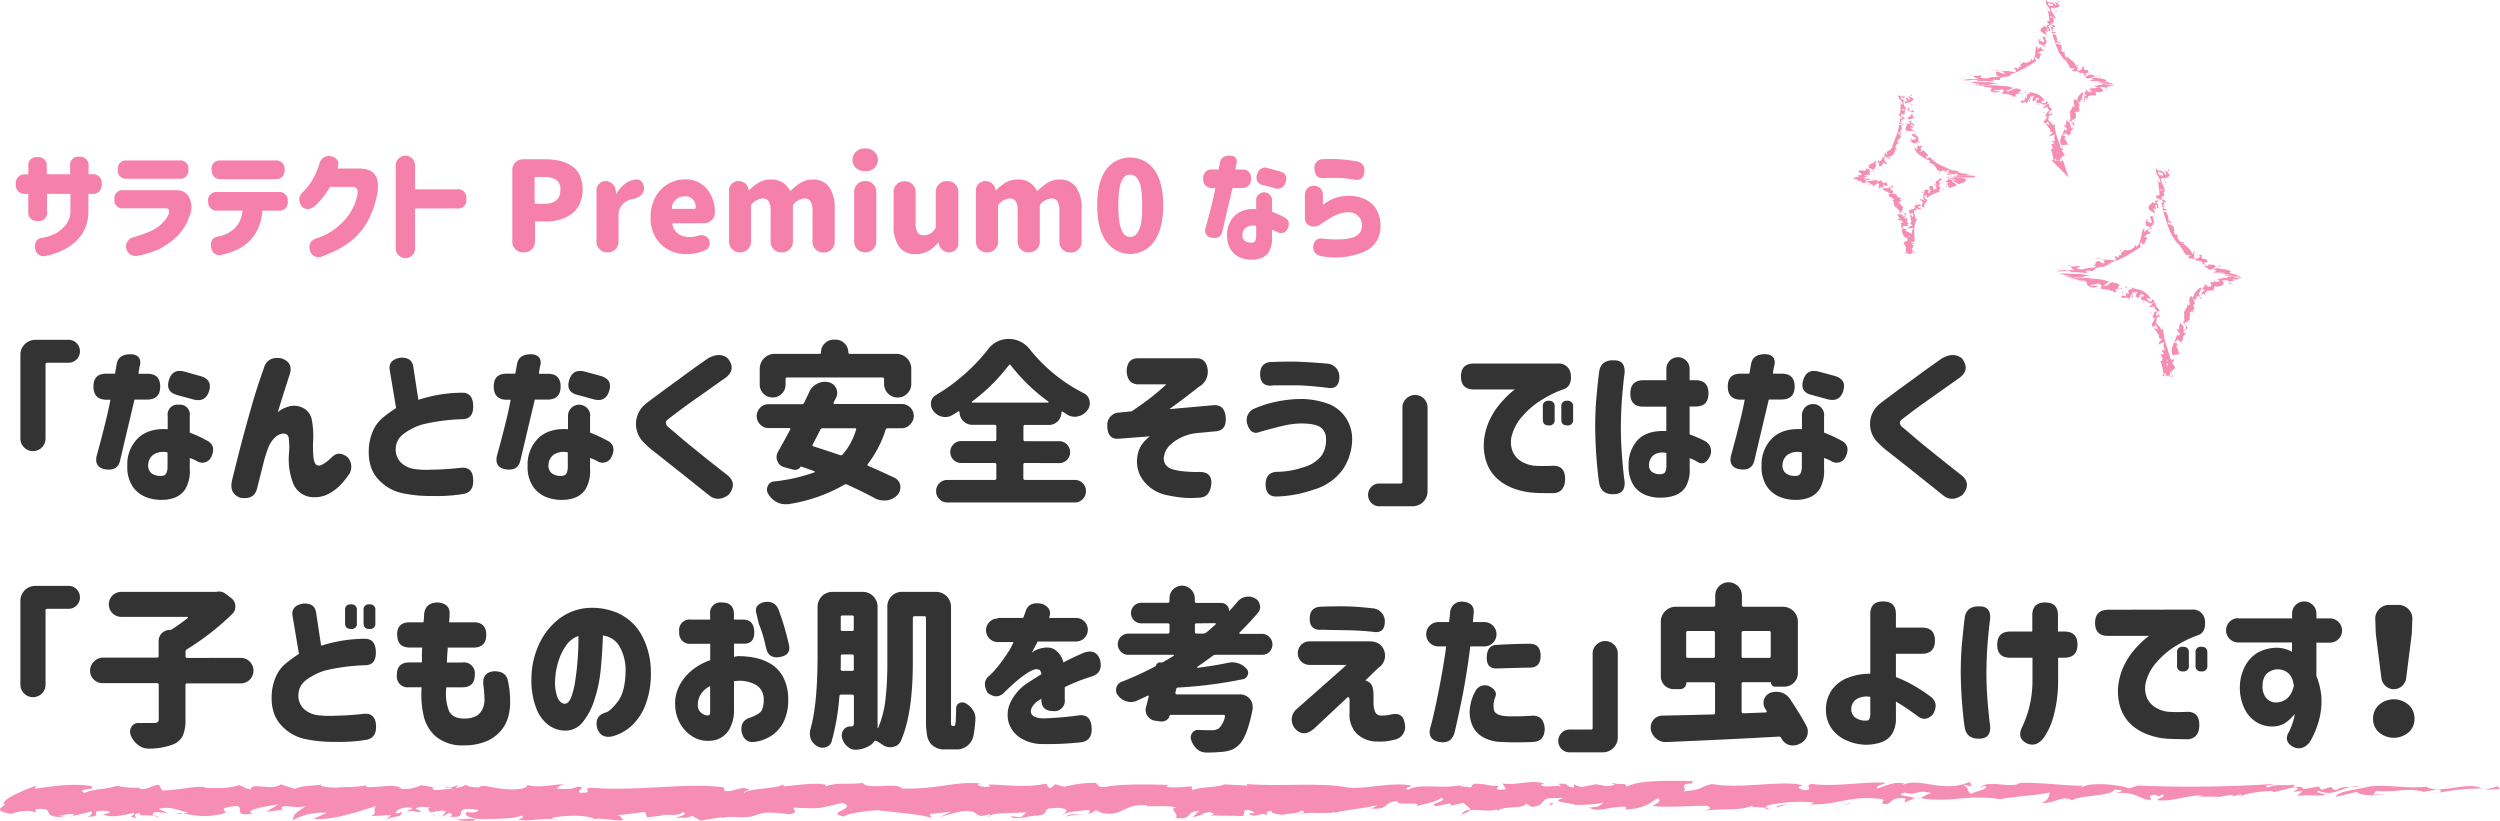 <svg xmlns="http://www.w3.org/2000/svg" viewBox="0 0 599.43 196.86"><defs><style>.cls-1{fill:#f580a9;}.cls-2{fill:#f68db2;}.cls-3{fill:#333;}</style></defs><title>アセット 4</title><g id="レイヤー_2" data-name="レイヤー 2"><g id="text"><path class="cls-1" d="M6.79,47.32H6.15A2.07,2.07,0,0,1,3.8,45a2.07,2.07,0,0,1,2.35-2.34h.64v-1.9A1.94,1.94,0,0,1,9,38.53a2,2,0,0,1,2.22,2.2v1.9h5.6v-2a1.94,1.94,0,0,1,2.2-2.2,2,2,0,0,1,2.22,2.2v2H22A2.07,2.07,0,0,1,24.37,45,2.07,2.07,0,0,1,22,47.32h-.8v4.1a10.21,10.21,0,0,1-1.29,5.14,10.54,10.54,0,0,1-3.45,3.49,16.7,16.7,0,0,1-5.33,2.12,2.06,2.06,0,0,1-2.7-1.64C8.23,59,8.72,58.09,10,57.89a11.11,11.11,0,0,0,4-1.46,8.94,8.94,0,0,0,2-2,5.13,5.13,0,0,0,.88-3v-4.1h-5.6v4.3A1.94,1.94,0,0,1,9,53.82a2,2,0,0,1-2.23-2.2Z" transform="translate(0 -0.84)"/><path class="cls-1" d="M27.44,48.61a1.92,1.92,0,0,1,2.17-2.17H42.44a3.2,3.2,0,0,1,3,1.9,5.13,5.13,0,0,1-.08,4.46,11.67,11.67,0,0,1-3.1,4.89,18.57,18.57,0,0,1-4,2.81A21.08,21.08,0,0,1,33,62.17,2.28,2.28,0,1,1,32,57.72a29.79,29.79,0,0,0,4.45-1.61,8.87,8.87,0,0,0,2.68-2A5.15,5.15,0,0,0,40.48,52c.22-.78,0-1.19-.73-1.21H29.61a1.92,1.92,0,0,1-2.17-2.16Zm.83-7.12a1.91,1.91,0,0,1,2.16-2.17H43a1.92,1.92,0,0,1,2.17,2.17A1.93,1.93,0,0,1,43,43.69H30.43a1.92,1.92,0,0,1-2.16-2.17Z" transform="translate(0 -0.84)"/><path class="cls-1" d="M49.89,49.1a2,2,0,0,1,2.22-2.22H66.76A2,2,0,0,1,69,49.1a2,2,0,0,1-2.23,2.26H62.89a11.59,11.59,0,0,1-1.49,5.22,10.66,10.66,0,0,1-3.12,3.34,15.55,15.55,0,0,1-5.05,2,2,2,0,0,1-2.58-1.64c-.29-1.51.21-2.41,1.52-2.7a7.65,7.65,0,0,0,4.38-2.3,6.94,6.94,0,0,0,1.6-3.94h-6a2,2,0,0,1-2.22-2.23Zm.82-7.55a2,2,0,0,1,2.22-2.23H66a2,2,0,0,1,2.23,2.23A2,2,0,0,1,66,43.8h-13a2,2,0,0,1-2.22-2.22Z" transform="translate(0 -0.84)"/><path class="cls-1" d="M80.94,41.25h5.19c3.47,0,4.94,1.86,4.39,5.69a21.13,21.13,0,0,1-1.67,5.52,15.52,15.52,0,0,1-3.18,4.79,18.44,18.44,0,0,1-3.91,3,31.77,31.77,0,0,1-4.36,2,2.16,2.16,0,0,1-3.05-1.17c-.41-1.51,0-2.5,1.26-3a16.48,16.48,0,0,0,2.52-1,15.07,15.07,0,0,0,3.43-2.4A13,13,0,0,0,84.44,51a11.59,11.59,0,0,0,1.31-3.81c.13-1-.32-1.53-1.35-1.55H79.15A21.74,21.74,0,0,1,75.76,50c-1.16,1.1-2.25,1.25-3.29.47Q71,48.51,72.5,47a14,14,0,0,0,1.94-2.28,18.31,18.31,0,0,0,2.14-4.6,2.34,2.34,0,0,1,3-1.76C81,38.77,81.41,39.73,80.94,41.25Z" transform="translate(0 -0.84)"/><path class="cls-1" d="M94.89,40.64a2.32,2.32,0,1,1,4.63,0v5.59h10a2,2,0,0,1,2.29,2.29,2,2,0,0,1-2.29,2.31h-10v9.73a2.32,2.32,0,0,1-4.63,0Z" transform="translate(0 -0.84)"/><path class="cls-1" d="M125.38,61.35a2.45,2.45,0,0,1-1.8-.75,2.41,2.41,0,0,1-.74-1.8V41.58a2.45,2.45,0,0,1,.74-1.81,2.48,2.48,0,0,1,1.8-.74h5.28a15.69,15.69,0,0,1,3.5.36A8.94,8.94,0,0,1,137,40.58a5.51,5.51,0,0,1,2,2.27,8.66,8.66,0,0,1,0,6.87,6.16,6.16,0,0,1-1.94,2.4,8.68,8.68,0,0,1-2.8,1.36,11.87,11.87,0,0,1-3.39.46h-2.31a.25.25,0,0,0-.29.29V58.8a2.42,2.42,0,0,1-.75,1.8,2.45,2.45,0,0,1-1.8.75Zm2.82-11.92a.25.25,0,0,0,.29.29h2q3.87,0,3.87-3.43a2.62,2.62,0,0,0-1-2.33,5.41,5.41,0,0,0-3-.69h-1.9c-.2,0-.29.1-.29.3Z" transform="translate(0 -0.84)"/><path class="cls-1" d="M145.57,61.35a2.45,2.45,0,0,1-1.8-.75,2.42,2.42,0,0,1-.75-1.8V46.47a2.13,2.13,0,0,1,.63-1.55,2.07,2.07,0,0,1,1.54-.65,2.35,2.35,0,0,1,1.63.63,2.49,2.49,0,0,1,.8,1.54l.09.76s0,.06.07.06a.1.1,0,0,0,.1-.06A6.94,6.94,0,0,1,150,44.8a5,5,0,0,1,2.52-.94h.12a1.54,1.54,0,0,1,1.38.79,2.36,2.36,0,0,1,.41,1.32,2.81,2.81,0,0,1-.06.56,2.19,2.19,0,0,1-1,1.37,4.2,4.2,0,0,1-1.83.68,4.08,4.08,0,0,0-3.11,2.75,1.34,1.34,0,0,0-.12.56V58.8a2.54,2.54,0,0,1-2.54,2.55Z" transform="translate(0 -0.84)"/><path class="cls-1" d="M164.64,61.76a8.51,8.51,0,0,1-6.22-2.4A8.74,8.74,0,0,1,156,52.83a9.92,9.92,0,0,1,.69-3.74,8.16,8.16,0,0,1,4.39-4.6,7.49,7.49,0,0,1,3-.63,6.64,6.64,0,0,1,5.39,2.23,8.71,8.71,0,0,1,1.93,5.83,2.28,2.28,0,0,1-.82,1.76,3,3,0,0,1-2,.7h-7.18a.22.22,0,0,0-.19.1.2.2,0,0,0,0,.19c.52,2,1.92,3,4.18,3a6.35,6.35,0,0,0,2-.32,2.33,2.33,0,0,1,.76-.12,2.69,2.69,0,0,1,.67.09,1.93,1.93,0,0,1,1.12.88,2.19,2.19,0,0,1,.23,1,1.84,1.84,0,0,1-.23.91,1.65,1.65,0,0,1-.71.65A10.89,10.89,0,0,1,164.64,61.76ZM161.1,50.69a.27.27,0,0,0,.06.14.18.18,0,0,0,.17.09h5.25a.28.28,0,0,0,.2-.09.34.34,0,0,0,.06-.2,3,3,0,0,0-.72-2,2.51,2.51,0,0,0-2-.72,3,3,0,0,0-1.93.68A2.68,2.68,0,0,0,161.1,50.69Z" transform="translate(0 -0.84)"/><path class="cls-1" d="M177.36,61.35a2.56,2.56,0,0,1-2.55-2.55V46.47a2.13,2.13,0,0,1,.63-1.55,2.07,2.07,0,0,1,1.54-.65h.2a2.23,2.23,0,0,1,1.5.56,2.37,2.37,0,0,1,.79,1.37l0,.18s0,.06.07.06a.13.13,0,0,0,.1,0,11.36,11.36,0,0,1,2.4-1.89,5.53,5.53,0,0,1,2.76-.66,4.72,4.72,0,0,1,4.54,2.55.21.21,0,0,0,.16.13.21.21,0,0,0,.19-.07,11.85,11.85,0,0,1,2.43-1.92,5.32,5.32,0,0,1,2.7-.69,4.64,4.64,0,0,1,4,1.82,8.59,8.59,0,0,1,1.32,5.12v8a2.42,2.42,0,0,1-.75,1.8,2.45,2.45,0,0,1-1.8.75h-.23a2.54,2.54,0,0,1-2.55-2.55V51.45a4.34,4.34,0,0,0-.46-2.36,1.69,1.69,0,0,0-1.51-.66,3.88,3.88,0,0,0-2.52,1.32.7.7,0,0,0-.2.5V58.8a2.42,2.42,0,0,1-.75,1.8,2.45,2.45,0,0,1-1.8.75h-.26a2.56,2.56,0,0,1-2.55-2.55V51.45a4.34,4.34,0,0,0-.46-2.36,1.68,1.68,0,0,0-1.5-.66,3.84,3.84,0,0,0-2.52,1.32.67.67,0,0,0-.21.5V58.8a2.56,2.56,0,0,1-2.55,2.55Z" transform="translate(0 -0.84)"/><path class="cls-1" d="M207.47,41.9a3.28,3.28,0,0,1-2.21-.76,2.69,2.69,0,0,1,0-3.94,3.19,3.19,0,0,1,2.21-.78,3.07,3.07,0,0,1,2.17.78,2.71,2.71,0,0,1,0,3.94A3.15,3.15,0,0,1,207.47,41.9Zm-.11,19.45a2.56,2.56,0,0,1-2.55-2.55v-12a2.45,2.45,0,0,1,.75-1.8,2.42,2.42,0,0,1,1.8-.75h.2a2.42,2.42,0,0,1,1.8.75,2.45,2.45,0,0,1,.75,1.8v12a2.56,2.56,0,0,1-2.55,2.55Z" transform="translate(0 -0.84)"/><path class="cls-1" d="M219.54,61.76a4.6,4.6,0,0,1-4-1.8,8.67,8.67,0,0,1-1.29-5.11v-8a2.56,2.56,0,0,1,2.55-2.55H217a2.45,2.45,0,0,1,1.8.75,2.48,2.48,0,0,1,.74,1.8v7.35a4.39,4.39,0,0,0,.46,2.39,1.69,1.69,0,0,0,1.51.66,3,3,0,0,0,1.46-.35,4.42,4.42,0,0,0,1.23-1.17.77.77,0,0,0,.18-.53V46.82A2.54,2.54,0,0,1,227,44.27h.23a2.56,2.56,0,0,1,2.55,2.55V59.18a2.15,2.15,0,0,1-2.17,2.17h-.06a2.51,2.51,0,0,1-2.46-2.11l0-.17a.09.09,0,0,0-.08-.06.1.1,0,0,0-.09.06,9,9,0,0,1-2.41,2A5.89,5.89,0,0,1,219.54,61.76Z" transform="translate(0 -0.84)"/><path class="cls-1" d="M236.57,61.35A2.54,2.54,0,0,1,234,58.8V46.47a2.13,2.13,0,0,1,.63-1.55,2.07,2.07,0,0,1,1.54-.65h.2a2.21,2.21,0,0,1,1.49.56,2.33,2.33,0,0,1,.8,1.37l0,.18s0,.06.08.06a.13.13,0,0,0,.1,0,11.36,11.36,0,0,1,2.4-1.89,5.53,5.53,0,0,1,2.76-.66,4.72,4.72,0,0,1,4.54,2.55.21.21,0,0,0,.16.13.21.21,0,0,0,.19-.07,11.85,11.85,0,0,1,2.43-1.92,5.32,5.32,0,0,1,2.7-.69,4.64,4.64,0,0,1,4,1.82,8.59,8.59,0,0,1,1.32,5.12v8a2.42,2.42,0,0,1-.75,1.8,2.45,2.45,0,0,1-1.8.75h-.23a2.54,2.54,0,0,1-2.55-2.55V51.45a4.44,4.44,0,0,0-.46-2.36,1.69,1.69,0,0,0-1.51-.66,3.88,3.88,0,0,0-2.52,1.32.7.7,0,0,0-.2.5V58.8a2.42,2.42,0,0,1-.75,1.8,2.45,2.45,0,0,1-1.8.75h-.26A2.54,2.54,0,0,1,244,58.8V51.45a4.34,4.34,0,0,0-.46-2.36,1.69,1.69,0,0,0-1.51-.66,3.84,3.84,0,0,0-2.51,1.32.67.67,0,0,0-.21.5V58.8a2.42,2.42,0,0,1-.75,1.8,2.45,2.45,0,0,1-1.8.75Z" transform="translate(0 -0.84)"/><path class="cls-1" d="M263.08,50.07c0-3.75.71-6.59,2.12-8.54a7.16,7.16,0,0,1,11.55,0q2.14,2.94,2.15,8.51t-2.15,8.66a7,7,0,0,1-11.53,0Q263.08,55.7,263.08,50.07Zm10.78,0a25.69,25.69,0,0,0-.22-3.7A6.94,6.94,0,0,0,273,44.1a2.94,2.94,0,0,0-.91-1.07,2,2,0,0,0-1.13-.31,1.93,1.93,0,0,0-1.11.31A2.73,2.73,0,0,0,269,44.1a6.73,6.73,0,0,0-.63,2.27,25.69,25.69,0,0,0-.22,3.7,26.25,26.25,0,0,0,.22,3.75,8,8,0,0,0,.61,2.33,3,3,0,0,0,.88,1.14,2,2,0,0,0,2.26,0,3.18,3.18,0,0,0,.91-1.14,7.62,7.62,0,0,0,.64-2.33A26.25,26.25,0,0,0,273.86,50.07Z" transform="translate(0 -0.84)"/><path class="cls-1" d="M288.51,43.69a1.94,1.94,0,0,1,2.2-2.2h1.49l.32-1.76c.22-1,1-1.56,2.29-1.58s1.93.68,1.7,1.81a11,11,0,0,0-.27,1.53h1.53a1.94,1.94,0,0,1,2.19,2.2,2,2,0,0,1-2.19,2.22h-2.23q-2.09,8.76-2.49,10.52t-2.46,1.41a1.72,1.72,0,0,1-1.52-2.35q1.85-6.74,2.34-9.58h-.7A2,2,0,0,1,288.51,43.69Zm16.49,5V51.6a22.67,22.67,0,0,1,3.28,1.55c.84.62,1,1.52.36,2.69a1.67,1.67,0,0,1-2.46.59c-.28-.14-.67-.3-1.18-.5v1.91a6.18,6.18,0,0,1-.74,3.35,3.74,3.74,0,0,1-1.81,1.52,5.87,5.87,0,0,1-2.13.4,7.15,7.15,0,0,1-2.77-.44,5,5,0,0,1-2.32-1.79,6.05,6.05,0,0,1-1-3.63,6.25,6.25,0,0,1,1.86-4.73A6.46,6.46,0,0,1,301.19,51V48.72a1.91,1.91,0,0,1,3.81,0ZM300.32,59a.79.79,0,0,0,.66-.44,2.4,2.4,0,0,0,.21-1.09V55a3.19,3.19,0,0,0-2.4.39,2.26,2.26,0,0,0-.91,1.69,1.71,1.71,0,0,0,.63,1.56A2.71,2.71,0,0,0,300.32,59Zm1.11-16.35a1.94,1.94,0,0,1,2.69-1.46l2.64.7c1.41.39,1.92,1.25,1.52,2.58a2,2,0,0,1-2.72,1.46l-2.61-.7A1.83,1.83,0,0,1,301.43,42.63Z" transform="translate(0 -0.84)"/><path class="cls-1" d="M312.88,53.21V47.38a2.16,2.16,0,0,1,4.31,0V50a9.57,9.57,0,0,1,2.45-1.5,9.68,9.68,0,0,1,2.88-.66,9,9,0,0,1,4.53.67A6.21,6.21,0,0,1,330,51a7.69,7.69,0,0,1,1,3.86,6.42,6.42,0,0,1-4,6.38A17.83,17.83,0,0,1,317,62.29c-1.52-.26-2.22-1.07-2.1-2.46a1.86,1.86,0,0,1,2.34-1.76,27.17,27.17,0,0,0,3.66.16,10.5,10.5,0,0,0,3.56-.48,3.28,3.28,0,0,0,1.67-1.25,2.84,2.84,0,0,0,.43-1.68,3.17,3.17,0,0,0-.47-1.64A3.1,3.1,0,0,0,324.75,52a4.65,4.65,0,0,0-2.61-.16,9.29,9.29,0,0,0-3,1.17l-2.34,1.47a2.69,2.69,0,0,1-2.59.55A1.88,1.88,0,0,1,312.88,53.21ZM317.19,39q2.34-.09,3.75,0a42,42,0,0,1,4.34.52,2.1,2.1,0,0,1,1.84,2.5c-.13,1.56-.95,2.18-2.43,1.87a32.84,32.84,0,0,0-3.84-.41c-.93,0-2.13,0-3.57.06s-2-.66-2.11-2.23A2.05,2.05,0,0,1,317.19,39Z" transform="translate(0 -0.84)"/><polygon class="cls-2" points="599.43 189.18 598.86 188.54 595.83 189.36 599.43 189.18"/><path class="cls-2" d="M568.32,189.4c-2.78.7-8.1,1.16-8.18,2.49l5-1.2c.71,1,4,.93,7,.6l-3.32.07c.85-.14.3-.77,1.16-.91,5.08.5,6.38-.88,11.08.21l-.27.1,3.71-.66c1.16.15.7.62.33.8a50.94,50.94,0,0,1,10.28-1c-3.47-1.81-9.83,1.43-13.28-.38l.26-.1C577.74,190.06,572.72,188.9,568.32,189.4Z" transform="translate(0 -0.84)"/><path class="cls-2" d="M584.81,190.9l-.29,0C584.54,191,584.66,191,584.81,190.9Z" transform="translate(0 -0.84)"/><path class="cls-2" d="M405.51,188.65l-.18.29C405.6,188.84,405.84,188.73,405.51,188.65Z" transform="translate(0 -0.84)"/><path class="cls-2" d="M460.31,192.2l-.26,0C459.7,192.56,459.88,192.46,460.31,192.2Z" transform="translate(0 -0.84)"/><path class="cls-2" d="M107.77,189.73l-1.07-.42A1,1,0,0,0,107.77,189.73Z" transform="translate(0 -0.84)"/><path class="cls-2" d="M34.21,189.55l-.11,0Z" transform="translate(0 -0.84)"/><path class="cls-2" d="M67.72,195.12l.15.37C68,195.28,67.93,195.18,67.72,195.12Z" transform="translate(0 -0.84)"/><path class="cls-2" d="M44,195.91a16.37,16.37,0,0,0-2-.17A4.13,4.13,0,0,0,44,195.91Z" transform="translate(0 -0.84)"/><path class="cls-2" d="M34.93,189.4a7,7,0,0,1-.72.15A3.45,3.45,0,0,0,34.93,189.4Z" transform="translate(0 -0.84)"/><path class="cls-2" d="M103.46,195.73l.93,1C104.37,196.38,103.9,196.05,103.46,195.73Z" transform="translate(0 -0.84)"/><path class="cls-2" d="M38.11,196.69a3.62,3.62,0,0,0-1.24-.34A2,2,0,0,0,38.11,196.69Z" transform="translate(0 -0.84)"/><path class="cls-2" d="M563.49,189.48c.68,0,1.44,0,2.37-.15A9,9,0,0,0,563.49,189.48Z" transform="translate(0 -0.84)"/><path class="cls-2" d="M237.4,196.32a1.25,1.25,0,0,0-.42.36C237.51,196.6,237.53,196.46,237.4,196.32Z" transform="translate(0 -0.84)"/><path class="cls-2" d="M158.94,196.33l-.26,0a2.22,2.22,0,0,0,.33.15Z" transform="translate(0 -0.84)"/><path class="cls-2" d="M181.85,196.12l-.31.21C181.76,196.24,181.82,196.18,181.85,196.12Z" transform="translate(0 -0.84)"/><path class="cls-2" d="M141.64,197.37a4.16,4.16,0,0,0-.81.33Z" transform="translate(0 -0.84)"/><path class="cls-2" d="M125.07,196.41c.74.35,0,.67-.84,1,4.14.45,5.51-.74,9.81.08l-2-.47c2.77-.7,7.9-.87,10.39.05l-.77.31c2.64-.77,6.8.64,7.92,0-1.08-.42.05-.66-1.63-1.05l6.72-.81.5,1.3,3.53-.44c-.87-.52,4.74.4,4.83-.83,2,.47-.83,1-1.55,1.5,2-.38,2.2.17,4-.58l2,1.13,5.18-.83c-.26.11.06.19-.19.3,2.37-1,6,.55,9-1.12-.15.07-.11.12-.15.19,1.65-.89,5.73-.26,7.22-.07,2.67-.22,1.1-1.09,1.22-1.57,7.75.28,5.27.21,11.77-1.15,3.9,1.41-4.59,2.3.36,3.28.66-.69,4.09-1.24,8-1.53,3.54.49,9.48.85,12.92,1.81L223,196l5-.53-2.83,1.36c.79-.32,3.3-.92,5-1.38,5.17-.82,2.94,2,7,.6a1.71,1.71,0,0,1,.37.3c1.3-.72,4.7-.47,8.61-.75l-1.36,1.2-2.54-.25c1.37,1.16,4.19-.21,6.66-.14,2.58-.42,1.3-1.39,2.68-1.74.93.05,2.32-.3,3.07,0,2.27.36.24,1.41-.47,1.92,2-1.23,2.64-1.08,7-1.58.24.57-.08.83-.66,1a3.79,3.79,0,0,0,2.19-.93l1.49.68c5,1,4.93-2.23,10.89-1.87-1.59.65,5.13-.16,6.95.6-2.06.2,1,1.74-.25,2.47,4.75.42,1.89-1.42,5.74-1.71l-1.55,1.5c3.71-.66.9-.8,4.69-1.28-1,.43,1.68.39-.56.88,4.94.14,3.65,0,8,.17l.36-1.43a2.91,2.91,0,0,1,2.42.73c-.6,0-1.54,0-1.46.16,1.7,1.24,2.78-.7,4.75.43-.49-.45-1-1.08.76-1.17-.57.87,2.76.8,2.9,1.17-1.14-.6,3.86-.29,4.1-1.24,2.09.65-.65.69-.77,1.17,1.71-1.12,7.28-.17,8.86-.82,0,.09.12.15.11.21,2.2-.69,5.85-.86,10.23-1.86l-1.5.83c4.42.35,2.68-1.74,6.34-1.73-.76,1.17,6.07-.11,4.44,1.2,2.18-.68,4.51-1,5.94-2,2.09.65-4,1.61-1.07,1.94l3.11-.63.55.63c.13-.47,2.86-.52,2.71-.89.49.76,1.75,1.29,1.61,1.87,2-.23,4.74.49,6.38-.19l.15.37c1.89-1.41,6-.29,6.94-1.76l1.22.79c3-.15,2.42-1.63,3.81-2a28.4,28.4,0,0,1,3.93-.11c-3.91,1,2,1.13,2.79,1.66,1.54,0,6.07-.11,7.31-.84-1.85.76-.7,1.36-4,1.43,1.79,1.42,5.06-.35,8.8-.16l0,.67c5.32-.46,5.48-1.6,7.78-2.75.63.82.11,1-1.4,1.87,3.54.48,9.14-.09,13.14,0,1.26.58.43.92-.9,1.18,4.13-.64,9.24.12,11.83-1.35-1,.59,1.66.38,3.19.65,0-.3.29-.69.47-.64a36.27,36.27,0,0,1,11.06-.65l-1.07.43c6.82.23,9.81-2.28,17.25-1.24,1.34.31-1.37,1.21,1.36,1.16,1.32-.54.89-1.65,4.36-1.35l-.24,1,2.37-1c-1.22-.79-5.09-.5-2.38-1.39,3.11.88,2.71-.89,6.48.15a7.67,7.67,0,0,0-2.63,1.22c7.91,1.11,11.07-1,19.08.22,4-.76,9.11-.92,11.87-1.63a2.73,2.73,0,0,1-2,2.56c3.41.11,5-2,7.38-.65,1.63-1.31,9.45-.85,10.26-2.69.14.37,3.67,0,.1,1,4.65-.61,6.12,1.58,8.25,1.57,1.2-.06-1.37-1.16,1.36-1.2.34.07.41.26.75.34l1-.43c1.08.41-1.18.9-1.29,1.38,3.82.38,6.3-1.07,10.82-1.2l-.77.32,4.59.06-.26.1,3.71-.65-.11.48a11.74,11.74,0,0,1,2.25-.5l-.38.59c1.18-.91,5.55-1.41,7.69-1.42l.41.26,5-1.19c2.69.62-3.42,1.4,1.9.94l-1.36,1.2c3.78-.47,4.35.16,6.93-.25-1.17-.6-3-.51-1.63-1,3,1.36,4.74-.36,7.59-.92-1.44,0-2.42,0-3.41.71-1.53,0-.55-.63-1.49-.68l-2.17.67-.62-.82-3.72.66c.23-1-3.42-.11-2-1.13-2.6.42-4.09-.27-6.45.7-1.76-.57,2.78-.7.91-.8a305.23,305.23,0,0,1-31.94.37l1-.43c-1,.43-2.44.78-3.22,1.11-1.84-.77-8.93-1.73-11.42-.28-.34-.08.2-.3.46-.41-3.61.18-10.1-.81-15.22-.65-2.17,1.52-7.71-.94-9.65,1.14l1.06-.43c1.75.57-2.49,1.44-3.2,1.95-1.44-1.34-.1-1-1.82-2.27l2,.47-.45-1.11c-6.5,2.87-12.12-1.28-16.17.8.25-.11.19-.29.45-.39-2.69-.63-4.58.79-6.56,1.17-.23-.55,1.18-.91,2.21-1.34-4.74-.42-12.69,1.11-17.92.24-1.84.75.7,1-1.22,1.57-1.61-.21-2.75-.81-.77-1.19-4.52-1.38-14.91.93-21.82-.33-3.64.84-1.36,1.2-6.94,1.77,1.3-.54-1.33-1.83,2-1.9l.39-.58c-5.55-.1-12.95-.3-16,1.36-.18-1.22-1-.23-3.1-.89-.86.14.07.19.42.27-2,1.05-3.08,0-4.54.13l.52-.22-4,.77c-.67-.16-1.66-.39-1.81-.76l0,.85c-2.14,0-1-1.08-3.71-.85l.57.63c-1.69-.39-4.4.5-4.76-.43-.07-.18.27-.1.87-.13-2.66-1.29-6.86.43-10.14-.16l.84,1.38c-3.19.44-1.95-.28-1.83-.76-2.14,0-2.61-.44-5.42-.58-1.39.35-.72.51-1.17.91l-2.87-.33,1.84-.75c-4.41,2-11.08-.21-14,1.64-1.68-.39,1.5-.83.5-1.06-5.24-.88-11.7,1.33-16.06.33-7.11-1-15.28,0-23.16-.64l.14.37-5.61-.29c-1.51.83-5.33.46-7.69,1.42.19-.29-.31-.74.23-.95-2.39.12-5,.53-6.4,0l.8-.32c-5.28-.21-12.62-.22-15.39.49-1.81.09-1.77-.58-2.25-1a28.15,28.15,0,0,0-7.57.95,11,11,0,0,1-2.09-.65l-1.16.9c-1.28-.12-.3-.74-1.31-1-4.76,1.09-10.32.14-13.66.21l.48.45c-1.39.35-4.08-.27-2.43-.73-6.62-.52-9.81,1.44-18.76,1.22-1.25-1.64-8.06.5-9.38-1.33-3.78.48-6.21-.25-8.84.83-.08-.19-.41-.27.19-.3-1.5-.68-6.48-.15-10.26.32l-.22-.55c-1.36,1.2-7.9.87-9.27,2.07-.41-.27.72-.51,1.25-.73-2-1.12-3.45.55-6,.3.2-.29-.55-.63,0-.85-8.46-1.27-20.72.94-31.75.08-3.07,0,1.11,1.26-2.89,1.18-1.16-.6,2-1.23-.59-1.48-1.84.75-2.51.6-5,.53.45-.4,0-.66,1.77-.94-1.42-.49-6,1-8.87,0,.14.36-.38.58-.9.79-4.18,1.06-9.58-1-10-.44,0,0-1.46.17-.2.29-1.53,0-3.73-.19-3.35-.78a7.25,7.25,0,0,1-2.71.9l.65-.7c-.7.15-1.5.59-2.18.68l1.08.41c-1.75-.57-5.19.83-5.09-.5l.6,0-3.28-.59a9.35,9.35,0,0,1-4.84.9c-.85-1.37-5.61-.28-8.42-.42l.12-.48c-2.19.67-7.8.38-6.78.62-2.14,0-5-.32-4-.75-1.73.28-5.4.27-6.31,1.07l-3.49-1.14c-2.09,1.7-7-.6-7.17,1.2-1.95-.28-1.5-.68-2.84-1-2.7.89-5.5.75-8.31.61l-.08-.19c-2.81-.14-6.1.77-10,.88L38.12,189c-2.06.2-2.56,1.27-4.52,1-.46-.21,0-.28.5-.36a18.49,18.49,0,0,1-6-.4c-3,1-5.25.64-7.87,1.71-2.31-1.2,3.45-.54,1.47-1.67-4.23-.64-8.54,0-13.18.65-.4-.26.11-.47.31-.77,0,0-9.43,3.33-7.67,4.64-1.16.9-2.48,1.44,1.49,2.18,1.31-.53,5-1.19,5.73-.19l.23-.95c5.32-.46.47,2,6.87,1.92l-1.35-.31c1.21-.06,2.17-.67,3.53-.36.41.26-.46.39-1,.61l5.3-1.3c.22.55,0,.85-1,1.28,4.86-.06-1-1.75,4.95-1.38,1.08.41-.38.58-1.16.9,2.75.81,4.6.06,7.44-.46,0,.85-1.83.75.51,1.29-.47-.44-.76-1.18,1-1.27-.87.86,1.37.45,3.13.66-.36-.29-.23-.69.46-.84.86-.14,1.6.2,2.81.14L38,194.81c3-.81,4.74.43,7,.79a2.29,2.29,0,0,1-1.05.31c2.43.35,4.93,1,8,.28l-.27.11c5.78-.85-1.78-1.42,4.94-2.23,2.21.17-1.05,2.79,4,1.78-2.42-.73,3.28-1.77,6.19-2.1l-3,1.66c1.17,0,3.21-.45,3.85-.29l-.15-.37c-.22-1.4,3.76.19,5.87-.67-2.62,1.93-2.76,1.56-3.24,3.47a14.78,14.78,0,0,1,8.15-1.83l-3.08,1.48c5,.32,10.87-1.86,15-3.1-1.1,1.09.59,1.47-1.2,2.41l4.8-.23-1.35,1.19c2-1.23,4.11-.39,3.79-2-.52.22-.45.4-1.38.35.11-.48.94-1.46,3.42-1.39,1.67.38-1,.61-.51,1.06,1.59-.65,1.69.39,3.34-.08l-1.48-.67c1.16-.91,2.74,0,4.37-.51-2,.4-1.32.93-.58,1.48l-.11-.12c1.19-.06,2.78-.7,3.6-.18l-1,1.28,1.76-.94c.67.16,1.15.61,0,.85,5.49.76-.16-2.73,7-1.58-.13.48-.91.8-2.86.52-.31.77.17,1.22,2.12,1.5,0,.06,0,.1,0,.14C117.75,197.22,122.61,197.27,125.07,196.41Z" transform="translate(0 -0.84)"/><path class="cls-2" d="M114,197.2a29.1,29.1,0,0,0-4.46.18C109.93,197.62,114.12,198,114,197.2Z" transform="translate(0 -0.84)"/><path class="cls-2" d="M408.26,195.22l-.73.13Z" transform="translate(0 -0.84)"/><path class="cls-2" d="M424.11,194.8a2.16,2.16,0,0,0-.83-.28C423.28,194.77,423.48,195,424.11,194.8Z" transform="translate(0 -0.84)"/><path class="cls-2" d="M260.33,196h0Z" transform="translate(0 -0.84)"/><path class="cls-2" d="M350.4,196.12c1.39-.41,1.9-.75,2-1.08A2.39,2.39,0,0,0,350.4,196.12Z" transform="translate(0 -0.84)"/><path class="cls-2" d="M320,195.68c-.19.06-.4.12-.57.19C319.9,195.8,320,195.74,320,195.68Z" transform="translate(0 -0.84)"/><path class="cls-2" d="M255.58,196.61a37.59,37.59,0,0,1,4.75-.64C259,196.2,256.5,195.79,255.58,196.61Z" transform="translate(0 -0.84)"/><polygon class="cls-2" points="443.42 192.53 441.83 193.17 443.49 192.71 443.42 192.53"/><path class="cls-2" d="M428.61,193.82c-.66-.15-3.26.26-2.5.6A11.69,11.69,0,0,1,428.61,193.82Z" transform="translate(0 -0.84)"/><polygon class="cls-2" points="371.91 192.5 371.28 193.2 372.59 192.66 371.91 192.5"/><path class="cls-3" d="M4.89,106V85.89a3.57,3.57,0,0,1,3.57-3.57h8a2.59,2.59,0,0,1,1.91.8,2.76,2.76,0,0,1,0,3.89,2.59,2.59,0,0,1-1.91.8H11.33a.37.37,0,0,0-.41.41V106a3,3,0,0,1-3,3,2.87,2.87,0,0,1-2.13-.88A2.9,2.9,0,0,1,4.89,106Z" transform="translate(0 -0.84)"/><path class="cls-3" d="M22.41,93.51q0-3.08,3.07-3.07h2.1L28,88c.3-1.45,1.36-2.19,3.2-2.22s2.7,1,2.38,2.55a14.27,14.27,0,0,0-.37,2.13h2.13q3.08,0,3.07,3.07t-3.07,3.12H32.25q-2.91,12.27-3.48,14.73c-.41,1.61-1.56,2.27-3.45,2s-2.57-1.5-2.13-3.28c1.72-6.28,2.81-10.76,3.28-13.41h-1Q22.41,96.63,22.41,93.51Zm23.09,7.06v4a32.79,32.79,0,0,1,4.59,2.17c1.18.88,1.34,2.13.5,3.78a2.34,2.34,0,0,1-3.45.82c-.38-.19-.93-.43-1.64-.7v2.66a8.54,8.54,0,0,1-1,4.7,5.16,5.16,0,0,1-2.52,2.13,8.42,8.42,0,0,1-3,.56,10,10,0,0,1-3.88-.62,7,7,0,0,1-3.24-2.5,8.42,8.42,0,0,1-1.33-5.09,8.72,8.72,0,0,1,2.6-6.62q2.56-2.4,7.08-2.11v-3.2a2.36,2.36,0,0,1,2.66-2.67A2.36,2.36,0,0,1,45.5,100.57Zm-6.56,14.35a1.07,1.07,0,0,0,.92-.61,3.16,3.16,0,0,0,.31-1.52v-3.48a4.41,4.41,0,0,0-3.37.53,3.16,3.16,0,0,0-1.27,2.38,2.42,2.42,0,0,0,.88,2.17A3.73,3.73,0,0,0,38.94,114.92ZM40.5,92q.81-2.83,3.77-2.05L48,91q3,.82,2.13,3.61t-3.81,2l-3.65-1C40.63,95.13,39.92,93.92,40.5,92Z" transform="translate(0 -0.84)"/><path class="cls-3" d="M63.18,89.37c.54-2.13,2-3,4.26-2.62,2,.65,2.65,2,2,3.93-1.12,3.45-2.06,6.44-2.83,9a5.52,5.52,0,0,1,2-1.15,4.7,4.7,0,0,1,3.8,0,4,4,0,0,1,2.38,3.14,21,21,0,0,1,.3,4.78,26,26,0,0,0,.08,4.12c.14,1.19.52,1.82,1.15,1.9s1.85-.65,3.24-2q1.65-1.68,3.78,0a3.37,3.37,0,0,1,.12,4.43,18.25,18.25,0,0,1-2.24,2.62,11.11,11.11,0,0,1-2.56,1.79,7,7,0,0,1-3.24.75,5.35,5.35,0,0,1-5-3,16,16,0,0,1-1.13-7.47,16.75,16.75,0,0,0-.06-3.71c-.15-.91-.77-1.23-1.87-1a3.82,3.82,0,0,0-1.82,1.27,7.4,7.4,0,0,0-1.3,2.25c-.3.85-.57,1.67-.82,2.47q-.52,2.13-1.76,7c-.44,1.94-1.8,2.71-4.1,2.3-1.67-.63-2.32-1.89-2-3.78.38-1.69,1-4.13,1.81-7.3s1.77-6.69,2.87-10.56S62.36,91.64,63.18,89.37Z" transform="translate(0 -0.84)"/><path class="cls-3" d="M110.84,101.35a46.79,46.79,0,0,0-9.6,1.27,14.52,14.52,0,0,0-4.45,2.24,4.52,4.52,0,0,0-1.91,3.67,4.33,4.33,0,0,0,1.4,3.36,6,6,0,0,0,3.26,1.43,22.1,22.1,0,0,0,4.12.13,68.5,68.5,0,0,0,6.85-.45c1.94-.19,2.93.79,2.95,3,.06,2-.82,3.1-2.62,3.32a39.58,39.58,0,0,1-7.06.45,33.23,33.23,0,0,1-7.36-.69,10.72,10.72,0,0,1-5.84-3.45c-1.62-1.8-2.33-4.28-2.14-7.42a12.58,12.58,0,0,1,1.13-4.37,8.68,8.68,0,0,1,2.4-3,35.34,35.34,0,0,1,3-2.16l-1.55-9.27c-.17-1.53.67-2.46,2.5-2.79,1.91-.16,3,.61,3.2,2.3l1.19,7.79A34.61,34.61,0,0,1,110.84,95c1.72,0,2.6,1.08,2.62,3.24S112.56,101.32,110.84,101.35Z" transform="translate(0 -0.84)"/><path class="cls-3" d="M118.38,93.51q0-3.08,3.08-3.07h2.09L124,88c.3-1.45,1.37-2.19,3.2-2.22s2.71,1,2.38,2.55a15.68,15.68,0,0,0-.37,2.13h2.14q3.08,0,3.07,3.07t-3.07,3.12h-3.12q-2.91,12.27-3.49,14.73c-.41,1.61-1.56,2.27-3.44,2s-2.57-1.5-2.14-3.28c1.73-6.28,2.82-10.76,3.28-13.41h-1Q118.39,96.63,118.38,93.51Zm23.1,7.06v4a32.79,32.79,0,0,1,4.59,2.17c1.18.88,1.34,2.13.49,3.78a2.33,2.33,0,0,1-3.44.82c-.39-.19-.93-.43-1.64-.7v2.66a8.54,8.54,0,0,1-1,4.7,5.25,5.25,0,0,1-2.52,2.13,8.52,8.52,0,0,1-3,.56,10,10,0,0,1-3.87-.62,7,7,0,0,1-3.24-2.5,8.42,8.42,0,0,1-1.34-5.09,8.77,8.77,0,0,1,2.61-6.62q2.56-2.4,7.07-2.11v-3.2a2.67,2.67,0,0,1,5.34,0Zm-6.57,14.35a1.08,1.08,0,0,0,.93-.61,3.28,3.28,0,0,0,.3-1.52v-3.48a4.4,4.4,0,0,0-3.36.53,3.16,3.16,0,0,0-1.27,2.38,2.4,2.4,0,0,0,.88,2.17A3.71,3.71,0,0,0,134.91,114.92ZM136.47,92q.83-2.83,3.78-2.05l3.69,1q3,.82,2.13,3.61c-.57,1.89-1.85,2.57-3.81,2l-3.65-1C136.61,95.13,135.9,93.92,136.47,92Z" transform="translate(0 -0.84)"/><path class="cls-3" d="M169.78,86.75q2.79-1.56,4.71,0,2.06,2.58-.37,4.55L167.48,96q-2.79,1.95-4.8,3.46c-1.34,1-2.17,1.66-2.5,1.93a1,1,0,0,0-.53.84,1.54,1.54,0,0,0,.69,1.09c.36.32,1.2,1,2.53,2.15s2.9,2.41,4.73,3.9,4.19,3.35,7.06,5.6q2.13,2,0,4.55-2.55,1.76-4.6.12l-5.33-4.26-4.08-3.24-3.79-3a19.48,19.48,0,0,1-2.3-2,6.32,6.32,0,0,1-2.07-4.72,6.22,6.22,0,0,1,2-4.47c.46-.38,1.23-1,2.3-1.78s2.27-1.7,3.61-2.67,2.62-1.9,3.85-2.81S167.34,88.44,169.78,86.75Z" transform="translate(0 -0.84)"/><path class="cls-3" d="M216.25,103.52h-3.37a.5.5,0,0,0-.53.37,27.14,27.14,0,0,1-4.26,8.2.28.28,0,0,0-.09.27.27.27,0,0,0,.17.19c2.38,1,4.5,2,6.36,2.87a2.52,2.52,0,0,1,1.35,1.92v.41a2.52,2.52,0,0,1-.78,1.85,4.24,4.24,0,0,1-2.63,1.23,3.64,3.64,0,0,1-.57,0,4.53,4.53,0,0,1-2.3-.61c-1.8-1-4-2.05-6.48-3.2a.74.74,0,0,0-.74.08A38.83,38.83,0,0,1,189,121.73a6,6,0,0,1-.73,0,4.17,4.17,0,0,1-2-.49,5.07,5.07,0,0,1-2.05-1.93,2,2,0,0,1-.33-1.06,2.19,2.19,0,0,1,.2-.86,1.72,1.72,0,0,1,1.48-1.11,41.11,41.11,0,0,0,9.68-2.18.12.12,0,0,0,.1-.14.19.19,0,0,0-.1-.14c-1.34-.49-2.39-.86-3.16-1.11a.11.11,0,0,0-.16.08,1.42,1.42,0,0,1-.72.6,1.61,1.61,0,0,1-1,.06l-2.13-.58a2.34,2.34,0,0,1-1.68-1.47,2.47,2.47,0,0,1,.16-2.26q1.49-2.62,2.92-5.33a.18.18,0,0,0,0-.22.28.28,0,0,0-.21-.11h-5a2.74,2.74,0,0,1-2-.86,2.83,2.83,0,0,1-.84-2,2.87,2.87,0,0,1,2.87-2.87h7.95a.58.58,0,0,0,.58-.37l.57-1.19c.28-.57.48-1,.62-1.35a4.06,4.06,0,0,1,1.93-2,3.81,3.81,0,0,1,1.8-.45,4.74,4.74,0,0,1,.86.08A2.63,2.63,0,0,1,200.74,95a2.93,2.93,0,0,1-.24,1.15c-.17.3-.37.7-.62,1.19a.37.37,0,0,0,0,.25.24.24,0,0,0,.23.12h16.12a2.87,2.87,0,0,1,2.87,2.87,2.83,2.83,0,0,1-.84,2A2.75,2.75,0,0,1,216.25,103.52ZM188.77,91.34a.36.36,0,0,0-.41.41v1.31a3,3,0,0,1-.91,2.18,3.11,3.11,0,0,1-4.38,0,3,3,0,0,1-.91-2.18V89.25a3.59,3.59,0,0,1,3.57-3.57h10.79a.29.29,0,0,0,.33-.33,3,3,0,0,1,.9-2.17,2.91,2.91,0,0,1,2.13-.9h.45a3.07,3.07,0,0,1,3.08,3.07.29.29,0,0,0,.33.33h11.2a3.57,3.57,0,0,1,3.56,3.57V92.9a3.26,3.26,0,0,1-6.52,0V91.75a.37.37,0,0,0-.41-.41Zm16.49,12.55a.3.3,0,0,0,0-.25.26.26,0,0,0-.24-.12H197.3a.69.69,0,0,0-.62.33c-.46,1-1.06,2.13-1.8,3.53-.14.24-.08.41.16.49q2.91.9,6.32,2.09a.67.67,0,0,0,.7-.16A16,16,0,0,0,205.26,103.89Z" transform="translate(0 -0.84)"/><path class="cls-3" d="M245.78,111.85a.37.37,0,0,0-.41.41v3.24a.37.37,0,0,0,.41.41h11.89a2.62,2.62,0,0,1,1.93.78,2.59,2.59,0,0,1,.78,1.91,2.64,2.64,0,0,1-.78,1.92,2.56,2.56,0,0,1-1.93.8H227.16a2.58,2.58,0,0,1-1.91-.8,2.62,2.62,0,0,1-.8-1.92,2.57,2.57,0,0,1,.8-1.91,2.64,2.64,0,0,1,1.91-.78h11.32a.37.37,0,0,0,.41-.41v-3.24a.37.37,0,0,0-.41-.41h-8a2.6,2.6,0,0,1-2.63-2.61,2.6,2.6,0,0,1,.76-1.86,2.51,2.51,0,0,1,1.87-.78h8a.37.37,0,0,0,.41-.41v-3.08a.37.37,0,0,0-.41-.41h-5.33a3.07,3.07,0,0,1-3.08-3.07.17.17,0,0,0-.1-.15.22.22,0,0,0-.19,0q-.74.5-1.47.9a3.09,3.09,0,0,1-1.6.45,3.49,3.49,0,0,1-2.92-1.47,2.47,2.47,0,0,1-.57-1.6,3.1,3.1,0,0,1,0-.49,2.4,2.4,0,0,1,1.23-1.73,44.12,44.12,0,0,0,6.83-5,43,43,0,0,0,5.52-5.8,6.09,6.09,0,0,1,5-2.63A6.37,6.37,0,0,1,247,84.7a39.21,39.21,0,0,0,12.84,10.41,2.51,2.51,0,0,1,1.39,1.77,2.87,2.87,0,0,1,.08.69,2.64,2.64,0,0,1-.53,1.56,3.72,3.72,0,0,1-2.22,1.52,3.3,3.3,0,0,1-.86.12,3.47,3.47,0,0,1-1.76-.49l-1.15-.74a.14.14,0,0,0-.18,0,.21.21,0,0,0-.11.19,3,3,0,0,1-3,3h-5.7a.37.37,0,0,0-.41.41v3.08a.37.37,0,0,0,.41.41h8.16a2.51,2.51,0,0,1,1.87.78,2.6,2.6,0,0,1,.76,1.86,2.6,2.6,0,0,1-2.63,2.61ZM233.06,97.12a.2.2,0,0,0-.06.17s.06.08.15.08h18.13a.12.12,0,0,0,.14-.1.14.14,0,0,0-.06-.15,44.13,44.13,0,0,1-9-8.69c-.16-.22-.32-.22-.49,0A44.14,44.14,0,0,1,233.06,97.12Z" transform="translate(0 -0.84)"/><path class="cls-3" d="M272.85,86.75h14.07c1.53,0,2.41.91,2.64,2.66a4.11,4.11,0,0,1-2.19,4.23c-1.78,1.42-3.19,2.52-4.25,3.3s-2,1.45-2.72,2L290.9,98q2.79-.21,3,3t-2.71,3.28l-4.34.41a11.24,11.24,0,0,0-3.26.88,10.35,10.35,0,0,0-2.9,1.85,4.87,4.87,0,0,0-1.55,2.64,2.7,2.7,0,0,0,.39,2.26,3.34,3.34,0,0,0,1.76,1.09,14.71,14.71,0,0,0,2.36.43,30.91,30.91,0,0,0,4,.16q3,0,2.79,2.91c-.22,2-1.1,3.13-2.63,3.24a25.85,25.85,0,0,1-4.39,0,33.47,33.47,0,0,1-3.55-.57,9.91,9.91,0,0,1-3.85-1.66,9,9,0,0,1-2.67-3.12,7.81,7.81,0,0,1-.59-4.82,6.48,6.48,0,0,1,1-2.52,8.69,8.69,0,0,1,1.95-2l-7.38.57q-2.83.26-2.83-3.16a2.93,2.93,0,0,1,2.83-3.11l3-.29c2.19-1.48,3.84-2.68,5-3.61S278.56,94,279.66,93h-6.81c-1.7-.08-2.6-1.13-2.71-3.16C270.2,87.79,271.1,86.75,272.85,86.75Z" transform="translate(0 -0.84)"/><path class="cls-3" d="M301,98.72a24.82,24.82,0,0,1,4.67-1.49,29.18,29.18,0,0,1,6.2-.72,19.23,19.23,0,0,1,6.17,1,8.86,8.86,0,0,1,4.49,3.26,9.22,9.22,0,0,1,1.68,5.33,13.25,13.25,0,0,1-2.26,7.33,13.1,13.1,0,0,1-7.07,4.84,28.61,28.61,0,0,1-8.88,1.62c-1.7,0-2.54-1-2.54-2.92s.93-2.92,2.7-3a19.71,19.71,0,0,0,6.38-1.11,8.14,8.14,0,0,0,4.39-2.85,6.53,6.53,0,0,0,1-4,3.2,3.2,0,0,0-1.21-2.64c-.81-.65-2.43-1-4.86-1a20.15,20.15,0,0,0-4.19.56c-1.48.34-3.32.82-5.54,1.45q-2.25.95-3.11-2A3,3,0,0,1,301,98.72Zm3.61-11.07c2.7-.11,4.92-.14,6.64-.08s4.05.2,6.89.45a3.14,3.14,0,0,1,3,3.32c-.06,2-1.07,2.85-3,2.46q-4.26-.49-6.89-.57c-2.71,0-4.46,0-5.25,0a8.09,8.09,0,0,0-1.23.08c-1.75.06-2.63-.89-2.63-2.83C302.19,88.74,303,87.79,304.6,87.65Z" transform="translate(0 -0.84)"/><path class="cls-3" d="M342.29,98.56v20.1a3.59,3.59,0,0,1-3.57,3.57h-8a2.59,2.59,0,0,1-1.9-.8,2.73,2.73,0,0,1,0-3.86,2.59,2.59,0,0,1,1.9-.8h5.13a.37.37,0,0,0,.41-.41V98.56a2.87,2.87,0,0,1,.88-2.11,3,3,0,0,1,5.15,2.11Z" transform="translate(0 -0.84)"/><path class="cls-3" d="M373.62,88a2.85,2.85,0,0,1,3,2.54q.33,2.83-1.56,3.57a25.94,25.94,0,0,0-5.06,2.4,19.24,19.24,0,0,0-4.8,3.94,11.46,11.46,0,0,0-2.57,4.36,6.17,6.17,0,0,0,.13,4.45,5.26,5.26,0,0,0,2.4,2.42,7.37,7.37,0,0,0,2.85.84,41.53,41.53,0,0,0,4.26,0c2-.08,3,1,3,3.16s-1.07,3.43-3,3.41-3.53,0-4.76-.13a16.24,16.24,0,0,1-4-.8,12.32,12.32,0,0,1-4.16-2.23,9.75,9.75,0,0,1-2.87-4.06,12.9,12.9,0,0,1-.55-6.28,15.18,15.18,0,0,1,1.58-4.72A17.5,17.5,0,0,1,360,97.27,24.31,24.31,0,0,1,362.26,95a6.35,6.35,0,0,1,1-.78h-9.85q-3.1,0-3.11-3.11T353.44,88Zm-3.69,10.33a1.23,1.23,0,0,1,1.4-1.39,1.25,1.25,0,0,1,1.43,1.39v3.12a1.23,1.23,0,0,1-1.39,1.39c-1,0-1.44-.46-1.44-1.39Zm4.43,0a1.23,1.23,0,0,1,1.4-1.39,1.25,1.25,0,0,1,1.43,1.39v3.12a1.23,1.23,0,0,1-1.39,1.39c-1,0-1.44-.46-1.44-1.39Z" transform="translate(0 -0.84)"/><path class="cls-3" d="M383.47,89.7q.57-2.62,3.61-2.46c1.75,0,2.57,1,2.46,3-.19,1.29-.38,3.11-.58,5.48s-.3,4.85-.32,7.44c0,2.76.13,5.33.32,7.69s.39,4.19.58,5.48c.11,1.94-.71,2.92-2.46,3q-3,.17-3.61-2.46c-.25-1.58-.47-3.57-.66-6s-.3-4.86-.33-7.54v0q0-4,.33-7.58T383.47,89.7ZM399.55,92V89.45a2.79,2.79,0,1,1,5.57,0V92h1.36c2.1,0,3.16,1,3.16,3.16s-1.06,3.15-3.16,3.15h-1.36V105a30.72,30.72,0,0,1,3.78,1.64,2.77,2.77,0,0,1,1,3.77c-.79,1.51-1.78,1.89-2.95,1.15a7.88,7.88,0,0,0-1.81-.86v2.54a7.93,7.93,0,0,1-1,4.39,5,5,0,0,1-2.58,2,9.74,9.74,0,0,1-3.12.53,9.42,9.42,0,0,1-3.77-.59,6.21,6.21,0,0,1-3-2.38,8.26,8.26,0,0,1-1.17-4.74,8.49,8.49,0,0,1,2.32-6.25c1.52-1.49,3.75-2.14,6.71-2V98.35h-5.46c-2.1,0-3.16-1-3.16-3.15S392,92,394.09,92Zm-1.11,22.47a.94.94,0,0,0,.86-.51,3,3,0,0,0,.25-1.33v-3.16a3.74,3.74,0,0,0-3,.45,3,3,0,0,0-1.15,2.18,2,2,0,0,0,.74,1.92A3.29,3.29,0,0,0,398.44,114.51Z" transform="translate(0 -0.84)"/><path class="cls-3" d="M414.27,93.51q0-3.08,3.08-3.07h2.09l.45-2.46c.3-1.45,1.37-2.19,3.2-2.22s2.71,1,2.38,2.55a14.27,14.27,0,0,0-.37,2.13h2.13q3.07,0,3.08,3.07t-3.08,3.12h-3.12q-2.91,12.27-3.48,14.73c-.41,1.61-1.56,2.27-3.45,2s-2.57-1.5-2.13-3.28c1.72-6.28,2.82-10.76,3.28-13.41h-1Q414.28,96.63,414.27,93.51Zm23.09,7.06v4a33.37,33.37,0,0,1,4.6,2.17c1.17.88,1.34,2.13.49,3.78a2.34,2.34,0,0,1-3.45.82c-.38-.19-.93-.43-1.64-.7v2.66a8.64,8.64,0,0,1-1,4.7,5.22,5.22,0,0,1-2.53,2.13,8.42,8.42,0,0,1-3,.56,10,10,0,0,1-3.88-.62,7,7,0,0,1-3.24-2.5,8.49,8.49,0,0,1-1.33-5.09,8.77,8.77,0,0,1,2.61-6.62q2.55-2.4,7.07-2.11v-3.2a2.67,2.67,0,1,1,5.33,0Zm-6.56,14.35a1.05,1.05,0,0,0,.92-.61,3.16,3.16,0,0,0,.31-1.52v-3.48a4.38,4.38,0,0,0-3.36.53,3.13,3.13,0,0,0-1.27,2.38,2.38,2.38,0,0,0,.88,2.17A3.69,3.69,0,0,0,430.8,114.92ZM432.36,92c.55-1.89,1.8-2.57,3.77-2.05l3.69,1q3,.82,2.14,3.61t-3.82,2l-3.65-1C432.5,95.13,431.78,93.92,432.36,92Z" transform="translate(0 -0.84)"/><path class="cls-3" d="M465.66,86.75q2.79-1.56,4.72,0c1.37,1.72,1.24,3.24-.37,4.55L463.37,96q-2.79,1.95-4.8,3.46c-1.34,1-2.18,1.66-2.5,1.93a1,1,0,0,0-.54.84,1.53,1.53,0,0,0,.7,1.09c.36.32,1.2,1,2.52,2.15s2.91,2.41,4.74,3.9,4.18,3.35,7.05,5.6q2.15,2,0,4.55-2.54,1.76-4.59.12l-5.33-4.26-4.08-3.24-3.8-3a19.17,19.17,0,0,1-2.29-2,6.29,6.29,0,0,1-2.07-4.72,6.18,6.18,0,0,1,2-4.47c.46-.38,1.23-1,2.29-1.78s2.27-1.7,3.61-2.67,2.63-1.9,3.86-2.81S463.23,88.44,465.66,86.75Z" transform="translate(0 -0.84)"/><path class="cls-3" d="M4.89,165V144.89a3.57,3.57,0,0,1,3.57-3.57h8a2.59,2.59,0,0,1,1.91.8,2.76,2.76,0,0,1,0,3.89,2.59,2.59,0,0,1-1.91.8H11.33a.37.37,0,0,0-.41.41V165a3,3,0,0,1-3,3,2.87,2.87,0,0,1-2.13-.88A2.9,2.9,0,0,1,4.89,165Z" transform="translate(0 -0.84)"/><path class="cls-3" d="M57.72,158.58a3,3,0,0,1,2.18.91,3.06,3.06,0,0,1-2.18,5.21H44.88a.36.36,0,0,0-.41.41v8.32a9.07,9.07,0,0,1-.65,3.84,4.46,4.46,0,0,1-2.34,2.07,16.35,16.35,0,0,1-5.62,1h-.2a4,4,0,0,1-2.47-.82,5.46,5.46,0,0,1-1.84-2.38,2.46,2.46,0,0,1-.16-.86,2.3,2.3,0,0,1,.32-1.15,1.93,1.93,0,0,1,1.68-.94h.05c1.09,0,2.28,0,3.56,0a1.65,1.65,0,0,0,1-.2.88.88,0,0,0,.26-.74v-8.2a.36.36,0,0,0-.41-.41H24.75a3,3,0,0,1-2.18-5.21,3,3,0,0,1,2.18-.91H37.62a.36.36,0,0,0,.41-.41v-3.56a2.66,2.66,0,0,1,2.67-2.67.92.92,0,0,0,.53-.16A45,45,0,0,0,45.05,149a.1.1,0,0,0,0-.14c0-.07-.07-.11-.12-.11H29.09a3,3,0,0,1,0-6H51.53a1.24,1.24,0,0,0,.33,0,2.89,2.89,0,0,1,.65-.08,2.55,2.55,0,0,1,1.6.57l1.32,1a2.46,2.46,0,0,1,1,1.84v.25a2.36,2.36,0,0,1-.74,1.72,63,63,0,0,1-10.83,8.45.69.69,0,0,0-.37.62v1.06a.36.36,0,0,0,.41.41Z" transform="translate(0 -0.84)"/><path class="cls-3" d="M87.5,160.35a46.79,46.79,0,0,0-9.6,1.27,14.64,14.64,0,0,0-4.45,2.24,4.52,4.52,0,0,0-1.91,3.67,4.36,4.36,0,0,0,1.4,3.36,6,6,0,0,0,3.26,1.43,22.13,22.13,0,0,0,4.12.13,68.5,68.5,0,0,0,6.85-.45c1.94-.19,2.93.79,3,2.95.06,2-.82,3.1-2.62,3.32a39.58,39.58,0,0,1-7.06.45,33.28,33.28,0,0,1-7.36-.69,10.72,10.72,0,0,1-5.84-3.45c-1.62-1.8-2.33-4.28-2.13-7.42a12.37,12.37,0,0,1,1.12-4.37,8.68,8.68,0,0,1,2.4-3,33.9,33.9,0,0,1,3-2.16l-1.56-9.27c-.17-1.53.67-2.46,2.5-2.79,1.91-.16,3,.61,3.2,2.3L77,155.67A34.61,34.61,0,0,1,87.5,154c1.72,0,2.6,1.08,2.62,3.24S89.22,160.32,87.5,160.35Zm-4.76-13.21a1.23,1.23,0,0,1,1.4-1.39,1.25,1.25,0,0,1,1.43,1.39v3.12a1.23,1.23,0,0,1-1.39,1.39c-1,0-1.44-.46-1.44-1.39Zm4.43,0a1.23,1.23,0,0,1,1.4-1.39A1.25,1.25,0,0,1,90,147.14v3.12a1.23,1.23,0,0,1-1.39,1.39c-1,0-1.44-.46-1.44-1.39Z" transform="translate(0 -0.84)"/><path class="cls-3" d="M95.21,153.05q0-3,3-3h3.32a13.81,13.81,0,0,0,.16-1.93c.19-1.88,1.31-2.83,3.37-2.83,1.94.22,2.85,1.17,2.74,2.83a19,19,0,0,1-.12,1.93h5.91q3,0,3,3t-3,3.07h-6.24c0,.61-.09,1.21-.12,1.81s-.06,1.19-.08,1.76h3.69a2.61,2.61,0,0,1,3,2.95c0,2-1,3-3,3h-3.82a11.93,11.93,0,0,0,.56,5.48c.56,1.32,1.77,2,3.63,2a5.88,5.88,0,0,0,3.14-.69,3.83,3.83,0,0,0,1.39-1.68,5.45,5.45,0,0,0,.43-2.14,34.7,34.7,0,0,0-.29-3.69q-.24-2.82,2.46-3.12c2-.08,3.12.69,3.45,2.3a23.39,23.39,0,0,1,.53,5.46,13.15,13.15,0,0,1-.37,2.81,8.9,8.9,0,0,1-1.55,3.3,9.21,9.21,0,0,1-3.37,2.73,13.84,13.84,0,0,1-5.82,1.16,10,10,0,0,1-6.69-2.11,9.36,9.36,0,0,1-3-5.25,23.18,23.18,0,0,1-.43-6.58H98.16a2.61,2.61,0,0,1-3-2.95c0-2,1-3,3-3h3c0-.57,0-1.16,0-1.76s0-1.2.1-1.81h-3q-3,0-3-3Z" transform="translate(0 -0.84)"/><path class="cls-3" d="M150,161.33a11.55,11.55,0,0,0-1.44-5.47,5.34,5.34,0,0,0-4-2.65q-.12,4-.51,8a33,33,0,0,1-1.54,7.47,16.25,16.25,0,0,1-2.87,5.41,5.27,5.27,0,0,1-4.35,1.93,7.09,7.09,0,0,1-3.67-1.25,8.86,8.86,0,0,1-2.95-3.88,18.51,18.51,0,0,1-1.25-7.34,19.91,19.91,0,0,1,1.84-8.27,16.14,16.14,0,0,1,4.72-6,12.84,12.84,0,0,1,6.68-2.65,15.71,15.71,0,0,1,7.41,1.17,12.25,12.25,0,0,1,5.56,4.94,18.25,18.25,0,0,1,2.42,8.9,21.07,21.07,0,0,1-1.21,8,13.55,13.55,0,0,1-3.37,5.19,11.05,11.05,0,0,1-4.49,2.52q-2.87.74-3.81-1.93-.66-2.91,2-3.73c.79-.19,1.8-1.09,3-2.69S150,164.86,150,161.33Zm-14.61,8.25c.63,0,1.16-.51,1.58-1.6a20.07,20.07,0,0,0,1-4.21c.26-1.71.45-3.49.57-5.35s.17-3.55.15-5.09a6,6,0,0,0-3,2.34,13.23,13.23,0,0,0-1.84,3.88,16.34,16.34,0,0,0-.72,4,10.35,10.35,0,0,0,.53,4.49C134.08,169,134.65,169.52,135.36,169.58Z" transform="translate(0 -0.84)"/><path class="cls-3" d="M162.85,152.27a2.53,2.53,0,0,1,2.87-2.87h4.55v-1.27a2.5,2.5,0,0,1,2.83-2.83c1.91,0,2.87.94,2.87,2.83v1.27h2.17c1.75,0,2.66,1,2.71,2.95s-.85,2.89-2.62,2.83H176v3.16c.36-.08.66-.14.9-.17a19.73,19.73,0,0,1,3.94.35,12.22,12.22,0,0,1,3.94,1.48,8.26,8.26,0,0,1,3,3.18,11.42,11.42,0,0,1,1.21,5.45,11.59,11.59,0,0,1-1.19,5.46,8.57,8.57,0,0,1-2.93,3.22,9.68,9.68,0,0,1-3.92,1.41q-2.42.33-3.11-2.29c-.31-1.75.3-2.9,1.8-3.45,1.67-.57,2.66-1.18,3-1.82a5.73,5.73,0,0,0,.48-2.53,4,4,0,0,0-1.64-3.44,8,8,0,0,0-5-1.07h-.24a1,1,0,0,0-.25,0v6.93a8.84,8.84,0,0,1-1.33,5,5.56,5.56,0,0,1-2.59,2.05,6.68,6.68,0,0,1-2.52.37,6.59,6.59,0,0,1-3.44-1,8.68,8.68,0,0,1-2.92-2.95,9.53,9.53,0,0,1-1.31-4.64,9.26,9.26,0,0,1,1-4.61,11.62,11.62,0,0,1,3-3.69,13.91,13.91,0,0,1,4.41-2.44v-3.94h-4.55a2.54,2.54,0,0,1-2.87-2.87Zm7.42,19.4v-6.32a5.55,5.55,0,0,0-2.17,1.85,4.67,4.67,0,0,0-.78,2.58,2.26,2.26,0,0,0,.39,1.52,2.68,2.68,0,0,0,1,.84,2,2,0,0,0,1,.23s.13,0,.29-.05S170.24,172.05,170.27,171.67Zm11.32-22.77-.21-.9c-.43-1.34.11-2.25,1.65-2.75,1.88-.38,3.13.28,3.73,2a64.58,64.58,0,0,1,2.42,8.25c.35,1.58-.37,2.54-2.18,2.87s-2.91-.45-3.24-1.93c-.13-.46-.3-1.16-.51-2.09a28.22,28.22,0,0,0-1.29-3.9Z" transform="translate(0 -0.84)"/><path class="cls-3" d="M228.39,174.91h.33c.11,0,.2-.07.28-.21a4.84,4.84,0,0,0,.17-1.47c.05-.52.08-1.38.08-2.59a1.44,1.44,0,0,1,.78-1.23,1.8,1.8,0,0,1,.74-.16,1.61,1.61,0,0,1,.74.2,5,5,0,0,1,1.76,1.64,3.39,3.39,0,0,1,.61,1.93.73.73,0,0,1,0,.25,32.65,32.65,0,0,1-.41,3.69,4.22,4.22,0,0,1-1.6,2.75,4.17,4.17,0,0,1-2.79.82h-2.58a4.22,4.22,0,0,1-3.28-1.31,4.45,4.45,0,0,1-.92-2,19.21,19.21,0,0,1-.27-3.82V149a.37.37,0,0,0-.41-.41h-2.34a.37.37,0,0,0-.41.41v10.66q0,12.27-2.83,18.75a2.41,2.41,0,0,1-1.93,1.51,2.73,2.73,0,0,1-.65.09,3.09,3.09,0,0,1-1.93-.66c-.49-.33-.94-.6-1.35-.82a.43.43,0,0,0-.62.12,3,3,0,0,1-1,.95,7.12,7.12,0,0,1-3.08,1h-.37a2.73,2.73,0,0,1-1.84-.7,3.78,3.78,0,0,1-1.36-2.13,3,3,0,0,1-.08-.66,2.13,2.13,0,0,1,.41-1.23,1.93,1.93,0,0,1,1.64-.86h.21c.43,0,.65-.24.65-.74v-6.48a.36.36,0,0,0-.41-.41h-2.62a.4.4,0,0,0-.45.41,55.16,55.16,0,0,1-1.85,10.79A2,2,0,0,1,198,180a2.85,2.85,0,0,1-.78.12,2.45,2.45,0,0,1-1.28-.37,3.49,3.49,0,0,1-1.51-1.68,3.62,3.62,0,0,1-.25-1.31,4.19,4.19,0,0,1,.12-1q1.72-5.87,1.73-17.64V146.32a3.57,3.57,0,0,1,3.57-3.57h7.26a3.57,3.57,0,0,1,3.56,3.57v29c0,.05,0,.08.06.08s.07,0,.07,0a24.81,24.81,0,0,0,1.78-7,77.8,77.8,0,0,0,.43-8.68V146.32a3.46,3.46,0,0,1,1-2.52,3.4,3.4,0,0,1,2.54-1.05h8.16a3.59,3.59,0,0,1,3.57,3.57V173.1a12.4,12.4,0,0,0,0,1.36.67.67,0,0,0,.17.37A.12.12,0,0,0,228.39,174.91Zm-26.83-13.62a.41.41,0,0,0,.13.29.38.38,0,0,0,.28.12h2.34a.36.36,0,0,0,.41-.41v-3.12a.36.36,0,0,0-.41-.41H202a.36.36,0,0,0-.41.41C201.61,159.52,201.59,160.55,201.56,161.29Zm3.16-12.47a.36.36,0,0,0-.41-.41H202a.36.36,0,0,0-.41.41v2.91a.36.36,0,0,0,.41.41h2.29a.36.36,0,0,0,.41-.41Z" transform="translate(0 -0.84)"/><path class="cls-3" d="M239.34,149h6l.53-1.44q.73-2.67,4.14-1.89c1.62.74,2.12,1.85,1.52,3.33H258a2.83,2.83,0,0,1,0,5.66h-9.23a5,5,0,0,1-.49,1c-.33.6-.61,1.16-.86,1.68l.47-.34a2.7,2.7,0,0,1,.72-.4q2.74-1,4.29,0a5,5,0,0,1,2.07,3.08q2.3-1.23,4.67-2.22,3-1.26,4.1,1.48.83,3.24-2,4.1a46.21,46.21,0,0,0-6.44,2.55v2.95a2.47,2.47,0,0,1-2.79,2.79c-1.89,0-2.83-.93-2.83-2.79v-.16l-.39.26a5.28,5.28,0,0,1-.6.35c-1.17,1-1.66,1.9-1.47,2.75s1.19,1.3,3,1.35a80.36,80.36,0,0,0,8.24-.7c2.08-.32,3.18.66,3.29,3,.1,2.08-.77,3.22-2.63,3.44a74.38,74.38,0,0,1-9.27.41,9.75,9.75,0,0,1-5.31-1.56,6.59,6.59,0,0,1-2.71-3.67,6.91,6.91,0,0,1,.43-4.71,11.49,11.49,0,0,1,4-4.62c.58-.38,1.14-.75,1.71-1.1l1.7-1.07a1.47,1.47,0,0,0-.37-1,1.61,1.61,0,0,0-1.23-.16,7.47,7.47,0,0,0-1.95,1,25,25,0,0,0-2.44,1.85c-.85.72-1.89,1.69-3.12,2.89-1.15,1-2.4.93-3.77-.16q-1.27-2.26,0-3.69a19.55,19.55,0,0,0,2.71-2.88q1.23-1.59,2.58-3.69c.19-.33.39-.71.59-1.15l.35-.73h-3.77a2.83,2.83,0,0,1,0-5.66Z" transform="translate(0 -0.84)"/><path class="cls-3" d="M302.59,157.85H291.51a1.23,1.23,0,0,0-.74.24c-1.36,1-2.61,1.9-3.73,2.67a.12.12,0,0,0,0,.12.09.09,0,0,0,.1.08c2.76-.35,5.2-.75,7.3-1.19a4.73,4.73,0,0,1,1-.12,4.78,4.78,0,0,1,1.39.21,4.33,4.33,0,0,1,2,1.27,1.41,1.41,0,0,1,.45,1,1.62,1.62,0,0,1-1.23,1.56,105.74,105.74,0,0,1-15.54,2,.46.46,0,0,0-.49.41l-.21.86a.49.49,0,0,0,.08.25.29.29,0,0,0,.25.12h15.13a3,3,0,0,1,2.38,1.07,2.89,2.89,0,0,1,.7,1.88,3.69,3.69,0,0,1,0,.58c-.88,4.51-2,7.38-3.32,8.61a5.35,5.35,0,0,1-1.93,1.23,9,9,0,0,1-2.63.45,32.33,32.33,0,0,1-3.28.13h0a3.34,3.34,0,0,1-2.17-.82,5.22,5.22,0,0,1-1.4-2.14,2.23,2.23,0,0,1-.12-.69,1.82,1.82,0,0,1,.33-1,1.61,1.61,0,0,1,1.39-.78h.13c1.2.06,2.21.08,3,.08a3.32,3.32,0,0,0,1.85-.41,5.46,5.46,0,0,0,1.52-2.87.37.37,0,0,0-.05-.29.26.26,0,0,0-.24-.12H280.68a.22.22,0,0,0-.24.21,1.62,1.62,0,0,1-.78,1.06,1.9,1.9,0,0,1-1.07.33h-.24l-1.4-.2a2.5,2.5,0,0,1-1.84-1.19,2.49,2.49,0,0,1-.29-2.18c.19-.71.39-1.51.61-2.42a.16.16,0,0,0-.06-.2q-.11-.09-.18,0-1.4.66-2.67,1.23a3.65,3.65,0,0,1-1.39.29,3.22,3.22,0,0,1-1-.17,3.77,3.77,0,0,1-2.05-1.39,1.9,1.9,0,0,1-.49-1.27,2.25,2.25,0,0,1,.08-.58,2,2,0,0,1,1.23-1.43,75.5,75.5,0,0,0,8.16-3.74c.08-.05.13-.11.13-.16a.92.92,0,0,1,.39-.59.78.78,0,0,1,.67-.15l.33,0a.43.43,0,0,0,.25-.08c.65-.35,1.53-.87,2.62-1.56.06,0,.07-.07,0-.12a.12.12,0,0,0-.12-.08H270.55a2.47,2.47,0,0,1-1.78-.74,2.52,2.52,0,0,1,0-3.61,2.47,2.47,0,0,1,1.78-.74H280a.37.37,0,0,0,.41-.41v-1.64a.37.37,0,0,0-.41-.41h-6.36a2.46,2.46,0,1,1,0-4.92H280a.37.37,0,0,0,.41-.41v-.62a3,3,0,0,1,5.19-2.13,3,3,0,0,1,.88,2.13V145a.36.36,0,0,0,.41.41h5.94a1.83,1.83,0,0,1,1.3.53,1.74,1.74,0,0,1,.55,1.31.08.08,0,0,0,0,.07.07.07,0,0,0,.08,0c.69-.71,1.33-1.43,1.93-2.17a3.32,3.32,0,0,1,1.93-1.19,3.72,3.72,0,0,1,.74-.08,3.09,3.09,0,0,1,1.51.41,2.1,2.1,0,0,1,1.19,1.6,1.41,1.41,0,0,1,.09.49,2.07,2.07,0,0,1-.54,1.4q-2.08,2.46-4.43,4.75a.19.19,0,0,0,0,.19.16.16,0,0,0,.17.1h5.21a2.49,2.49,0,0,1,1.78.74,2.52,2.52,0,0,1,0,3.61A2.49,2.49,0,0,1,302.59,157.85Zm-15.67-7.55a.36.36,0,0,0-.41.41v1.64a.36.36,0,0,0,.41.41h1.56a1.13,1.13,0,0,0,.73-.25c.72-.57,1.48-1.23,2.3-2a.13.13,0,0,0,0-.17.16.16,0,0,0-.16-.08Z" transform="translate(0 -0.84)"/><path class="cls-3" d="M328.26,154.61c1.91,0,3.13.77,3.65,2.31a3.46,3.46,0,0,1-1.47,4.08l-3.08,3a2.34,2.34,0,0,1,1.74,1.58,7.92,7.92,0,0,1,.23,2.15v1.85a4.85,4.85,0,0,0,.37,1.88,1.48,1.48,0,0,0,1.45.95,10.14,10.14,0,0,0,2.57-.29c1.83-.38,2.87.38,3.11,2.3a3.09,3.09,0,0,1-2.46,3.77,12.92,12.92,0,0,1-4.1.45,7,7,0,0,1-4.86-1.8,6.34,6.34,0,0,1-1.82-4.92v-3s0-.14,0-.33a1.23,1.23,0,0,0-.15-.49c-.08-.14-.22-.14-.41,0l-7.83,7.34c-1.81,1.62-3.39,1.62-4.76,0a3.3,3.3,0,0,1,.29-4.43l12.14-10.74H314a2.83,2.83,0,1,1,0-5.66Zm-11.77-8.29c2.71-.11,4.93-.13,6.66-.08s3.7.2,5.89.45a3.14,3.14,0,0,1,3,3.32c-.06,1.92-1.07,2.68-3,2.3-2.19-.22-4.39-.34-6.62-.37s-3.74-.05-4.54-.08a6.62,6.62,0,0,0-1.23,0c-1.75,0-2.62-.84-2.62-2.67S314.9,146.46,316.49,146.32Z" transform="translate(0 -0.84)"/><path class="cls-3" d="M344.71,150h2.75q.24-2.22.24-2.25a2.72,2.72,0,0,1,3.16-2.63c1.78.19,2.61,1.07,2.5,2.63l-.2,2.25h2.91a2.92,2.92,0,0,1,0,5.83h-3.53q-.9,7-1.93,12.14t-1.88,8.65q-.78,2.58-3.61,2.13-3-.57-2.13-3.61.76-2.58,1.94-8.53t1.83-10.78h-2.05a2.92,2.92,0,0,1,0-5.83Zm8.94,16.78a2.6,2.6,0,0,1,3.28-1.48c1.61.77,2.11,1.75,1.48,2.95a5.65,5.65,0,0,0-.25,2.57c.08,1.16,1.37,1.75,3.86,1.78,1.53,0,3.37,0,5.53-.16,1.78,0,2.73,1.09,2.83,3.2-.05,2-1,3-2.83,3.11q-4.5.17-7.34,0a9.44,9.44,0,0,1-4.71-1.21,6,6,0,0,1-2.42-2.66,8,8,0,0,1-.7-3.3A10.76,10.76,0,0,1,353.65,166.75Zm13.21-11.57c1.69,0,2.54,1,2.54,2.87s-.88,2.8-2.46,2.83q-5.42.12-8,.21t-2.46-2.79c.08-1.75.78-2.7,2.09-2.83C360.69,155.33,363.47,155.24,366.86,155.18Z" transform="translate(0 -0.84)"/><path class="cls-3" d="M387.9,157.56v20.1a3.59,3.59,0,0,1-3.57,3.57h-8a2.63,2.63,0,0,1-1.91-.8,2.73,2.73,0,0,1,0-3.86,2.63,2.63,0,0,1,1.91-.8h5.13a.37.37,0,0,0,.41-.41v-17.8a2.87,2.87,0,0,1,.88-2.11,3,3,0,0,1,5.15,2.11Z" transform="translate(0 -0.84)"/><path class="cls-3" d="M433.1,174.83a3.08,3.08,0,0,1,.37,1.43,3.2,3.2,0,0,1-.21,1.11,3.25,3.25,0,0,1-1.84,1.85l-.37.16a3.29,3.29,0,0,1-1.13.2,3.6,3.6,0,0,1-1.17-.2,3.39,3.39,0,0,1-1.68-1.6.53.53,0,0,0-.49-.33q-11.44.66-27,1.31h-.17a3.54,3.54,0,0,1-2.29-.82,3.74,3.74,0,0,1-1.32-2.25v-.49a2.67,2.67,0,0,1,.66-1.77,2.75,2.75,0,0,1,2.09-1q6.27-.14,12.26-.29a.36.36,0,0,0,.41-.41v-6.89a.36.36,0,0,0-.41-.41h-6.31c-.11,0-.17.05-.17.16a1.43,1.43,0,0,1-.43,1.05,1.39,1.39,0,0,1-1,.43h-1.6a3.07,3.07,0,0,1-3.08-3.08V149.89a3.59,3.59,0,0,1,3.57-3.57h9.06a.36.36,0,0,0,.41-.41v-2.26a3.2,3.2,0,0,1,6.4,0v2.26a.36.36,0,0,0,.41.41h9.44a3.59,3.59,0,0,1,3.57,3.57v12.34a3.24,3.24,0,0,1-3.24,3.25h-2.26a.91.91,0,0,1-.66-.29.9.9,0,0,1-.28-.66c0-.08,0-.12-.13-.12H418a.37.37,0,0,0-.41.41v6.64a.37.37,0,0,0,.13.29.38.38,0,0,0,.28.12l5.38-.2a.23.23,0,0,0,.2-.12.2.2,0,0,0,0-.25c-.08-.14-.19-.31-.33-.53a2.57,2.57,0,0,1-.41-1.36,3,3,0,0,1,.13-.86,2.6,2.6,0,0,1,1.51-1.6,4.67,4.67,0,0,1,1.44-.24,4.59,4.59,0,0,1,1.19.16,4.14,4.14,0,0,1,2.09,1.56Q431.66,172.16,433.1,174.83Zm-28.8-16.66a.36.36,0,0,0,.41.41h6.07a.36.36,0,0,0,.41-.41v-5.61c0-.28-.13-.42-.41-.42h-6.07a.37.37,0,0,0-.41.42Zm20.27-5.61a.37.37,0,0,0-.41-.42H418a.37.37,0,0,0-.41.42v5.61a.36.36,0,0,0,.41.41h6.16a.36.36,0,0,0,.41-.41Z" transform="translate(0 -0.84)"/><path class="cls-3" d="M454.59,172.9a7.11,7.11,0,0,1-.94,3.94,5,5,0,0,1-2.67,2,11.3,11.3,0,0,1-3.57.57,11.68,11.68,0,0,1-4.57-1,8.5,8.5,0,0,1-3.63-2.83,7.85,7.85,0,0,1-1.4-4.58,8.2,8.2,0,0,1,1.44-4.77,8.35,8.35,0,0,1,3.94-2.92,14,14,0,0,1,5.25-.92V148.13c0-2.06,1-3.08,3.07-3.08s3.08,1,3.08,3.08v3.19h6.23q3.12,0,3.12,3.12t-3.12,3.16h-6.23v5.58a29.89,29.89,0,0,1,4.22,2,41.09,41.09,0,0,1,4.31,2.85c1.2,1.07,1.31,2.43.33,4.1q-1.84,1.93-3.77.33c-2-1.48-3.72-2.61-5.09-3.41Zm-6.89.7c.24,0,.44-.17.57-.5a4.13,4.13,0,0,0,.17-1.6v-3.56a4.56,4.56,0,0,0-3.49.67,2.92,2.92,0,0,0-1.07,2.28A2.45,2.45,0,0,0,445,173,4.18,4.18,0,0,0,447.7,173.6Z" transform="translate(0 -0.84)"/><path class="cls-3" d="M471.12,148.7q.57-2.62,3.61-2.46c1.75,0,2.57,1,2.46,2.95-.19,1.29-.38,3.11-.58,5.48s-.3,4.79-.32,7.28q0,4,.32,7.53c.2,2.36.39,4.19.58,5.47.11,1.94-.71,2.93-2.46,3q-3,.16-3.61-2.46c-.25-1.58-.47-3.57-.66-5.95s-.3-4.81-.33-7.38v0q0-3.9.33-7.42T471.12,148.7ZM482,152.27h5.29v-3.9c0-2.05,1-3.07,3.08-3.07s3.07,1,3.07,3.07v3.9H495q3.12,0,3.12,3.12T495,158.54h-1.52v5.7a32.13,32.13,0,0,1-1.11,8.37,16.88,16.88,0,0,1-2.33,5.13q-1.85,2.37-4.11,1.31c-1.55-.79-1.94-2.05-1.14-3.77a24.73,24.73,0,0,0,1.8-5,26.29,26.29,0,0,0,.74-6.11v-5.62H482c-2.08,0-3.12-1-3.12-3.11S479.91,152.27,482,152.27Z" transform="translate(0 -0.84)"/><path class="cls-3" d="M525.67,147a2.84,2.84,0,0,1,3,2.54c.22,1.89-.3,3.08-1.55,3.57a25.73,25.73,0,0,0-5.07,2.4,19.61,19.61,0,0,0-4.8,3.94,11.42,11.42,0,0,0-2.56,4.36,6.23,6.23,0,0,0,.12,4.45,5.35,5.35,0,0,0,2.4,2.42,7.47,7.47,0,0,0,2.85.84,41.72,41.72,0,0,0,4.27,0c2-.08,3,1,3,3.16s-1.06,3.43-3,3.41-3.53-.05-4.76-.13a16.07,16.07,0,0,1-4-.8,12.23,12.23,0,0,1-4.16-2.23,9.67,9.67,0,0,1-2.87-4.06,12.89,12.89,0,0,1-.56-6.28,15.44,15.44,0,0,1,1.58-4.72,17.5,17.5,0,0,1,2.46-3.54,24.22,24.22,0,0,1,2.28-2.24,7.2,7.2,0,0,1,1-.78h-9.84q-3.12,0-3.12-3.11t3.12-3.16ZM522,157.31a1.23,1.23,0,0,1,1.39-1.39c1,0,1.44.46,1.44,1.39v3.12a1.23,1.23,0,0,1-1.4,1.39,1.25,1.25,0,0,1-1.43-1.39Zm4.43,0a1.23,1.23,0,0,1,1.39-1.39c1,0,1.44.46,1.44,1.39v3.12a1.23,1.23,0,0,1-1.4,1.39,1.25,1.25,0,0,1-1.43-1.39Z" transform="translate(0 -0.84)"/><path class="cls-3" d="M536.66,149.11h12.92V147.8a2.92,2.92,0,0,1,5.83,0v1.31h3.24a2.91,2.91,0,0,1,0,5.82h-3.24v8a17.08,17.08,0,0,1,1.19,4.92,17.83,17.83,0,0,1-.66,6,22,22,0,0,1-2.05,4.82c-1.15,1.51-2.46,1.94-3.94,1.32q-2.51-1.36-1.15-3.61a17.18,17.18,0,0,0,1.27-3.43c.09-.56.13-.87.13-.92a10.06,10.06,0,0,1-2.32,2.19,5.67,5.67,0,0,1-2.85.8,7.16,7.16,0,0,1-4.14-1.12,7.75,7.75,0,0,1-2.83-3.37,11.72,11.72,0,0,1-1-5.23,10.84,10.84,0,0,1,1.23-4.71,8.12,8.12,0,0,1,3.12-3.31,9.63,9.63,0,0,1,4.84-1.12,7.63,7.63,0,0,1,2,.39,5.33,5.33,0,0,1,1.31.59v-2.26H536.66a2.91,2.91,0,1,1,0-5.82ZM550,165.39a7,7,0,0,0-.37-1.72,4.08,4.08,0,0,0-.94-1.41,3.92,3.92,0,0,0-5.37.28,4.45,4.45,0,0,0-.82,2.69,4.26,4.26,0,0,0,1.06,3.2,3.18,3.18,0,0,0,2.79.78,3.91,3.91,0,0,0,2.34-1.19,5.24,5.24,0,0,0,1-1.72A8.61,8.61,0,0,0,550,165.39Z" transform="translate(0 -0.84)"/><path class="cls-3" d="M569,173.14a4.34,4.34,0,0,1,1.42-3.3,5.39,5.39,0,0,1,7.09,0,4.34,4.34,0,0,1,1.42,3.3,4.25,4.25,0,0,1-1.42,3.31,5.52,5.52,0,0,1-7.09,0A4.25,4.25,0,0,1,569,173.14Zm2-9.67-1.35-10.67-.12-3.4a3.17,3.17,0,0,1,.94-2.52,3.31,3.31,0,0,1,2.46-1H575a3.31,3.31,0,0,1,2.46,1,3.18,3.18,0,0,1,.95,2.52l-.13,3.4-1.35,10.67a3.05,3.05,0,0,1-1,1.86,2.92,2.92,0,0,1-3.93,0A3.05,3.05,0,0,1,571,163.47Z" transform="translate(0 -0.84)"/><polygon class="cls-2" points="519.99 40.49 519.76 40.85 520.25 41.04 519.99 40.49"/><path class="cls-2" d="M517.89,42.85l.11.68c1.52-.12,1,.31,2.23-.54-.17-.4-.56-1.27-1.15-1.25,0,.26.53.73.28,1.08-.39-.23-.28-.63-.79-.9-.55.54.29.43,0,1.08Z" transform="translate(0 -0.84)"/><path class="cls-2" d="M519.22,43.86a3.1,3.1,0,0,0-.69-.23C518.77,43.73,519,44.11,519.22,43.86Z" transform="translate(0 -0.84)"/><path class="cls-2" d="M519.3,44.29c-.13.4-.54-.1-.62-.08l.85.64Z" transform="translate(0 -0.84)"/><path class="cls-2" d="M518.92,46a.8.8,0,0,0,.05.21C519.13,46.16,519,46.08,518.92,46Z" transform="translate(0 -0.84)"/><path class="cls-2" d="M518.86,46.85c.36-.1.21-.35.11-.65h-.07c-.32.18-.94-.17-.69-.51-.07-.43.58-.27.21-.69l-.63.37C517.75,46,518.64,46.55,518.86,46.85Z" transform="translate(0 -0.84)"/><path class="cls-2" d="M518.92,46a.59.59,0,0,1,0-.23C518.79,45.83,518.84,45.91,518.92,46Z" transform="translate(0 -0.84)"/><polygon class="cls-2" points="519.16 44.3 519.06 44.06 518.77 44.06 519.16 44.3"/><path class="cls-2" d="M518.61,48.26c-.88-.3.32-1-.36-1.23a1,1,0,0,1-1.31.61l.14.66C517.38,48.58,518.12,48.49,518.61,48.26Z" transform="translate(0 -0.84)"/><path class="cls-2" d="M516.06,48.91a.38.38,0,0,1,.12.17A.25.25,0,0,0,516.06,48.91Z" transform="translate(0 -0.84)"/><path class="cls-2" d="M516.8,52.29c-.16-.55-.33-1.08-.51-1.62.25.2.55.22.57.57.28-.58-.27-.82-.05-1.29.88.06-.17.9.65.81a1.19,1.19,0,0,0-.47-1.38l.71-.44-1,0c-.32.16.61.64-.06.62-.41,0-.43-.27-.49-.46.1.42-1,.81-1,1.56S516.51,51.65,516.8,52.29Z" transform="translate(0 -0.84)"/><polygon class="cls-2" points="515.78 51.2 515.4 51.19 515.9 51.27 515.78 51.2"/><path class="cls-2" d="M516.49,53.9l-.33-.89a1.48,1.48,0,0,1,.49,0c-.22,0-.51-.34-.69-.36-.92.06,0,.93,0,1.36-.71.85-.41-.19-1.31-.09.12-.25.31-.2.49-.56-1.09.29-.54,1.28-.46,1.75.12-.08.37,0,.38-.24l.11.49C515.94,55.18,516.28,54.89,516.49,53.9Z" transform="translate(0 -0.84)"/><path class="cls-2" d="M516.89,52.62c0,.29-.1.37-.23.36C516.9,53,517.09,52.93,516.89,52.62Z" transform="translate(0 -0.84)"/><path class="cls-2" d="M514.61,55.29c.07,0,.08-.1.06-.21S514.58,55.17,514.61,55.29Z" transform="translate(0 -0.84)"/><path class="cls-2" d="M515.7,55.28c-.09.15-.18.31-.27.45l.45,0C515.86,55.61,515.9,55.35,515.7,55.28Z" transform="translate(0 -0.84)"/><path class="cls-2" d="M493,65.88a8.77,8.77,0,0,0,2.77-.21c1.4.14.24.33.84.47a9.32,9.32,0,0,1,1.86,0l.79.07,1,.05c.18,0,.22-.07.21-.11a1.27,1.27,0,0,0-.24-.14c-.18-.1-.25-.21.3-.29.3,0,1,.12,1.36.14a.89.89,0,0,1,.51-.6,3.56,3.56,0,0,1,1.67-.42,3.89,3.89,0,0,0,2-1,9.89,9.89,0,0,0,1-.34c.31-.12.62-.24.93-.38.6-.28,1.21-.58,1.8-.92,1.18-.68,2.35-1.37,3.51-2.14a6.92,6.92,0,0,0-.35-.92c.4.23.4-.43.79,0-.18,0-.2.19-.31.33a.84.84,0,0,0,.92-.61,2.75,2.75,0,0,1,.57-1c-.18,0-.91-.31-.94-.56.85.54.37-.68,1.48-.37.56-.53-.78-.4-.34-1-.51-.31-.54.51-1,.43-.34-.4.45-.49-.13-.72-.71.91-.43,3.06-1.71,4.44l-.21-.55a2.5,2.5,0,0,1-1.12,1.11,1.92,1.92,0,0,1-1.62.09c.39.39-1.29.36-.65,1.37-.33-.15-.38-.08-.72,0l.08.38c-.44.19-.6-.37-1.09-.13.53.34.23.63.24,1.09l-.61-.2-.31-.09-.43,0c-.59-.06-1.25-.07-1.91-.09a2.65,2.65,0,0,0,.89.3c-.71.06-.22.42-.2.6-.45.18-1.08-.32-1.37-.58-.69.12-.83.44-.86.7s0,.47-.74.46l1.09.24a5.64,5.64,0,0,1-1.63.3,6.64,6.64,0,0,0-1.83.37c-2.55-.11-.52-.53-.51-.84-.63,0-1.42.16-2.23.12a2,2,0,0,0,.85,1,7.77,7.77,0,0,0-2.6-.12C494,65.66,493.32,65.82,493,65.88Z" transform="translate(0 -0.84)"/><path class="cls-2" d="M496.51,64.64a.82.82,0,0,0-.16-.26c-.07.07-.12.13-.47.18C496.08,64.6,496.3,64.62,496.51,64.64Z" transform="translate(0 -0.84)"/><path class="cls-2" d="M493,65.88h-.34S492.76,65.91,493,65.88Z" transform="translate(0 -0.84)"/><path class="cls-2" d="M504.21,64.83h-.16l-.16,0Z" transform="translate(0 -0.84)"/><path class="cls-2" d="M502.29,62.9c.48,0,1.08.07,1.61.07C503.59,62.83,503.37,62.72,502.29,62.9Z" transform="translate(0 -0.84)"/><path class="cls-2" d="M508.48,61.13c.08-.15-.06-.26-.06-.46C508.17,60.78,508.16,61,508.48,61.13Z" transform="translate(0 -0.84)"/><path class="cls-2" d="M494.2,65.05l-.87.38a.76.76,0,0,0,0,.15C493.57,65.41,493.86,65.24,494.2,65.05Z" transform="translate(0 -0.84)"/><path class="cls-2" d="M508.28,69.43a1.1,1.1,0,0,0-.76-.64l-.5-.13a1.3,1.3,0,0,1-.36-.15,1.48,1.48,0,0,0-1.08.51,1,1,0,0,1-1.21.26c.48-.29.93-.6,1.36-.91-.49-.13-1-.34-1.62-.48a17.07,17.07,0,0,0-3.27-.22A2.12,2.12,0,0,1,502,67.5c-.78-.22-4.45.35-4.84-.25a4.88,4.88,0,0,0,2.22,0A3.8,3.8,0,0,1,501,67l.36,0c-.37-.09-1-.19-1.69-.31l-.86-.16-.18,0c-.05,0-.12,0-.07,0l.14,0H497c-.55,0-.95,0-1-.13a17.89,17.89,0,0,1-2.55,0l.5.1.39.09.69.18a9.17,9.17,0,0,0,1.63.26c-.72.2-.7-.11-1.38.1l1.72.21c.25.2-1.63-.14-1.05.17a8,8,0,0,1,2.44.4l-.5,0a3.79,3.79,0,0,0,2.27.1c-.32.14-.62.29-.9.44l.85-.21c.38.24.2.54.34.85s.61.63,1.88.75c-.25-.24.46-.27.77-.27-.25-.45-1.28-.05-2.1-.28a8.59,8.59,0,0,1,1.44-.3c.49-.09.83-.2.73-.39-.07.28.31.4.53.54s.3.32-.09.84a4.35,4.35,0,0,0,1.42.28,2.32,2.32,0,0,1,1.27.38l-.1.16c.12-.17.23-.22.32-.21a.54.54,0,0,1,.22.15c.17.15.38.31.77,0l-.32-.3c.13-.31.31-.26.58-.24-.07.11-.07.11,0,.29.26-.54,1.07-.38,1.22-.51-.29-.2-.85.13-1.28.15C507.89,69.73,508,69.23,508.28,69.43Z" transform="translate(0 -0.84)"/><path class="cls-2" d="M496.83,67.71l1,.06A5.19,5.19,0,0,0,496.83,67.71Z" transform="translate(0 -0.84)"/><path class="cls-2" d="M511.09,71.39c.41.27-.26.46.08.83.57-.26-.28-1,.33-1.42.18.42.79,0,1,0a1.9,1.9,0,0,0-.36,1.24c.27-.15.36.31.54.41-.13-.33,0-.36.14-.37s.33,0,.19-.39c.22-.42,1.06-.33,1.06.15-.23.25-.36.07-.51,0-.46.45.15.54-.16,1a2.43,2.43,0,0,1,1.66.48c.56.27,1.05.48,1.48-.19.1-.38-.34-.37-.55-.57.23.81-.61.44-.84.56,0-.4-.71-.5-.24-.75l.74.06a4.58,4.58,0,0,0-2.3-2,9.27,9.27,0,0,0-1.5-.41c-.48-.1-.95-.2-1.4-.28l.75.25c-.2.35-.57.26-.9.35l.1,1c-.2-.13-.45-.06-.34-.38a.76.76,0,0,0-.26.92c-.62,0-.61-.4-1.23.05.72,1,1-.36,1.89.62Z" transform="translate(0 -0.84)"/><polygon class="cls-2" points="508.86 70.41 509.23 70.03 508.81 70.14 508.86 70.41"/><path class="cls-2" d="M509.84,69.39c0,.2-.22.24-.27.44C510,70.1,510,69.81,509.84,69.39Z" transform="translate(0 -0.84)"/><path class="cls-2" d="M513.69,73.2c.15.08.3.18.45.27l-.08-.38A.41.41,0,0,1,513.69,73.2Z" transform="translate(0 -0.84)"/><path class="cls-2" d="M517.85,75.38c-.44-.78-1-.89-1.06-2-.78-.09-.87.79-1.46.9.11.43,1-.11,1.39.23-.39.4.42.59.5,1.08A.88.88,0,0,1,517.85,75.38Z" transform="translate(0 -0.84)"/><path class="cls-2" d="M516.91,78.75c.1.35.59.6.42,1-.33,0-.51-.13-.48-.37-.69.33.22.36-.16.87.07-.06.15-.23.34-.16.07,1,.75.39.61,1.75.24.14.27.32.76.19-.48.85-.54.48-.93,1.45a8.7,8.7,0,0,1,1.51-.61c-.64,1.41.34,1.26-.18,2.17,0-.09-.22-.17-.17-.4-.85.24.26.64.15,1.11l-.75.06c.18.39.76,1,.27,1.61l-.38-.07c.69,1,.54,2.21.88,3.07-.14.17-.29.34-.43.49h0l2.74.25c-.12-.63-.25-.4-.45-.11l-1.82-.17c.11-.34.27-.81.89-.37-.55.09-.58.2-.46.35l1,.09c-.11-.27-.54-.74-.12-1.08.61-.19.11.76.8.55-.64-.32-.1-.41-.21-.83.62.24.28-.74.95-.33l-.87-1.59c.42-.11.45-.49.43-.79-.19.69-.91-.45-1.41.26a12.26,12.26,0,0,1-.54,3.58l1,.09a8.12,8.12,0,0,1,.08-1c-.92-.09-.07-1-.84-1.11.29-.06.53-.2.82-.26-.29-.93-.48.27-.84.07-.16-.4.35-.79.69-.78,0-.69-.26-.06-.79-.34l1-.56c-.57-2.1-1.68-4.72-1.75-7.2l-.56.33c.05-1.16-1.82-1.32-.84-2.64l-.62-.12c.35.07.82-.5,1.32-.38-.31-.21-.19-.6-.49-.81,0,.21,0,.41-.08.62-.63-.17-.49-.66-.11-1-.9-.5-.81.88-1.24,1.21,1.47.64-.7,1.41.06,2.23C516.57,79.55,516.58,78.81,516.91,78.75Z" transform="translate(0 -0.84)"/><path class="cls-2" d="M518.11,76.87a.76.76,0,0,0-.22-.11A.65.65,0,0,0,518.11,76.87Z" transform="translate(0 -0.84)"/><path class="cls-2" d="M521.21,86.84a1.19,1.19,0,0,0,0-.32C521.14,86.37,521.2,86.57,521.21,86.84Z" transform="translate(0 -0.84)"/><path class="cls-2" d="M517.22,75.59h0Z" transform="translate(0 -0.84)"/><polygon class="cls-2" points="515.59 74.89 515.7 75.15 515.94 74.99 515.59 74.89"/><path class="cls-2" d="M522.82,84l-.32-.1A.55.55,0,0,0,522.82,84Z" transform="translate(0 -0.84)"/><path class="cls-2" d="M525.66,75.9l-.09.16A.15.15,0,0,0,525.66,75.9Z" transform="translate(0 -0.84)"/><path class="cls-2" d="M534.93,65.89a6.8,6.8,0,0,0-.92-.36,6.68,6.68,0,0,0-1.92-.19l.42-.15a4.62,4.62,0,0,0-1.08,0,.85.85,0,0,0-.74.5l.37-.12c1,0-.27.47-.36.65a2.08,2.08,0,0,0,.44,0c.74,0,2.31-.05,2.26.16.27.08-.43.1-.95.11.1.13,2.33.19,3,.36-2,0-2.34,0-2,.07s1.56.23,2.22.32l.3,0H536c-.32,0-.83,0-1.59-.08.11,0-.13.08-.28.13s-.22.11,0,.28c-1.1-.32-.63.07-2-.27.9.22.93.3.69.34s-.71,0-.92.07-.23.18.54.63c-.75,0-.69,0-.69,0s0,.08-.65.07c-.17-.15,0-.2,0-.25-.33-.08-.27.1-.3.25s-.13.27-.51,0c-.78.14.16.47-.13,1.1-1,.18-.79-.16-1.61-.62.31.83-.4.71-.57,1.34.11,0,.75-.17.56.31-1,.42-.43.91-.9,1.61-1-.42.66-.58-.45-.65.16-.75.62-1,.55-1.76a3.67,3.67,0,0,0-1.88,2.34c-.4.38-.22-.5-.53-.18a1,1,0,0,0-.36,1.19c.06.42.14.8-.19,1l-.4-.35c.41.69-.79,1.49-.76,2.45.28,0,.46,0,.58.14-1.18-.44.2,1.35-.91,1.87.78.19.94,1.11.86,1.63a1.11,1.11,0,0,1-.77-.1c.72-.67-.56-1-.69-1.82.21.67-.5,1.43-.09,2.08l-.53-.37c-.33.73,1.13,1.07.33,1.69l-.42-.21c-.42,1.6-1.73,3.27-1.08,4.82.33.21,1.36-.2,1.65-.16a17.84,17.84,0,0,0-.78-2.13l.69.2c-.43-.26-.51-1-1-.76-.22-.58.7-.18.47-.84.7.25.69.6,1.28.78l-.21-.57c.23.22.32-.22.56,0-.61-1.13.7-1.11.59-2.11l-.29.45c-.39-.12-.26-.4-.31-.65.63-.06.6-.23,1-.61-.18-.49-.82-.94-.64-1.47.71.36.72-.73,1.38-.61-.71-.38.1-1.1-.29-1.32,0-.34.18-.69.57-.52a1.79,1.79,0,0,1,0,.25l.13-.26c.07.06.14.08.14.11.11-.23-.41-.45.07-.6.19.08.12.24.14.41.39-.55-.62-1.6.28-1.77-.29-.27.06-1-.74-1.24.38,0,.89.4,1.08-.12-.19-.32,0-.4.15-.45s.36-.08.38-.38c0,.45.09.48.12.52s.07,0,.2.44c.19,0,.21-.24.28-.53a.91.91,0,0,1,.48-.76c.15.11.26.29.4.4,0-.34,0-1,.51-.57l-.26-.43a4.59,4.59,0,0,0,.78-.14,2,2,0,0,1,.43,0l.23,0,.32.06a4.24,4.24,0,0,0,.26-1.11,2.07,2.07,0,0,0,1.93-.24.57.57,0,0,0,.27-.53,1.11,1.11,0,0,0-.35-.57H533a4.89,4.89,0,0,1,1.28,0s.17.17.27.3c.2-.09.6-.12.8-.19s.24-.17-.12-.31c.13-.16.88,0,1.19,0-.19-.19.37-.28.76-.37l.54-.12.11,0h-.09l-.2,0-.32-.06.21,0,.28,0h-.33a5.67,5.67,0,0,0-1.05.1c-.39-.1-1.43-.19-1.34-.23a3.8,3.8,0,0,1,.85,0c.54,0,.53,0,.49,0a4.39,4.39,0,0,0-.62-.12l1.25.11.23,0a6.06,6.06,0,0,0-1.38-.59C535.1,66.42,534.16,66.29,534.93,65.89Z" transform="translate(0 -0.84)"/><path class="cls-2" d="M533.93,68.84l1.34.19h.25l-.84-.28v0A1.22,1.22,0,0,1,533.93,68.84Z" transform="translate(0 -0.84)"/><path class="cls-2" d="M534.68,68.75a.67.67,0,0,0-.16-.28c-.1,0-.15.1-.06.21Z" transform="translate(0 -0.84)"/><path class="cls-2" d="M532.61,64.76a.9.9,0,0,0-.6-.33A.58.58,0,0,0,532.61,64.76Z" transform="translate(0 -0.84)"/><path class="cls-2" d="M531.68,64.63a2.6,2.6,0,0,1,.1.25l.15-.06Z" transform="translate(0 -0.84)"/><path class="cls-2" d="M520.77,54.23l-.91-.62c.26-.24-.36-1.08.27-.93-.89-.29-.42-1.58-1.43-.91a18.16,18.16,0,0,1,.68,2c.27.72.45,1.49.8,2.24.16.37.33.75.51,1.12a10.59,10.59,0,0,0,.66,1.07A6.86,6.86,0,0,0,523.06,60l-.65-.14a2,2,0,0,1,.82.7,5.29,5.29,0,0,1,.43.75c.27.47.58.92,1.69.63l-.73.58c.48.69,1.94-.09,2,1l.14-.35c.16.11.13.29.29.4l0-.19a1,1,0,0,1,1.13.65c-.13.26-.27,0-.44,0,0,.37.7,0,1,.25.12.38-.23.36-.33.44a3.11,3.11,0,0,1,1.2.68,1,1,0,0,0,.23.12.56.56,0,0,0,.17,0c.15,0,.36-.15.76-.31s.12-.46.56-.35a1.11,1.11,0,0,0-.85-.56,10.11,10.11,0,0,0-1.13,0l.16.1c-1.16.85-.19-.47-1.24-.45.48-.33.8-.13,1.08-.29-.31-1.39-1.63-.11-1.48-1.57H528c0-.19-.41-.13-.66-.15,0,.18.1.37.16.56-.26,0-.68.4-.88.56.11-.62-.45,0-.64-.48.2-.53.58-.17.86-.32h-.61c-.4-.27,0-.76,0-1.12-.56.08,0,.37-.63.62a1.18,1.18,0,0,0-.26-.67,3.81,3.81,0,0,0-.61-.77A9.77,9.77,0,0,0,523.12,59c.27.25.55-.23.72.16,0-.19-.53-.47-.88-.24a2.22,2.22,0,0,1-.89-2.09l-.28.35c-.91-.2-.11-1.49-.85-2.23v0c-.19-.26-1.23-.19-1.22-.83C520.24,54.12,520.3,54.43,520.77,54.23Z" transform="translate(0 -0.84)"/><path class="cls-2" d="M518.93,51.15l.63.19c.06-.36-.76-.64-1.11-.5.16.21,0,.58.31.55C518.83,51.33,519,51.29,518.93,51.15Z" transform="translate(0 -0.84)"/><path class="cls-2" d="M518,44.62c-.14-.12-.36-.08-.52-.13.11,1.42.54,3.11.16,3.73-.1.49.78.46,1.06,1l-.53.36c.39.26,0,1.34.85.82.08,0-.5-.19-.39-.49l.34,0-.21-.6.44.13c.46-.92-1.34-.4-1.09-1.51l.83-.09c0-.7-.36-1,.1-1.67,0,0-.42,0-.24.13a.62.62,0,0,1-.61.24c-.73-1,.5.12.79-.64-.66-.83-1.18-2.56-.51-3.07-.5.43-1-.2-1-.72.3-.24.5.17.75.25.09-.24.3-.42.18-.67a.91.91,0,0,1-1.35-.54C516.52,42.5,518.06,43.41,518,44.62Z" transform="translate(0 -0.84)"/><path class="cls-2" d="M517.3,44.29a.24.24,0,0,0,.2.2l0-.48Z" transform="translate(0 -0.84)"/><polygon class="cls-2" points="493.58 0.19 493.36 0.46 493.86 0.63 493.58 0.19"/><path class="cls-2" d="M491.55,2.14l.13.54c1.51-.05,1,.28,2.2-.35-.18-.32-.6-1-1.19-1,0,.21.55.59.32.85-.4-.19-.3-.5-.82-.73-.53.4.31.35,0,.84Z" transform="translate(0 -0.84)"/><path class="cls-2" d="M492.91,3a3.87,3.87,0,0,0-.7-.21C492.46,2.86,492.72,3.16,492.91,3Z" transform="translate(0 -0.84)"/><path class="cls-2" d="M493,3.31c-.11.31-.53-.1-.62-.08l.87.53Z" transform="translate(0 -0.84)"/><path class="cls-2" d="M492.69,4.63l.06.16C492.91,4.77,492.79,4.7,492.69,4.63Z" transform="translate(0 -0.84)"/><path class="cls-2" d="M492.67,5.3c.35-.06.19-.27.08-.51h-.06c-.31.13-.95-.18-.71-.43-.09-.33.56-.18.18-.53l-.61.26C491.54,4.59,492.45,5.06,492.67,5.3Z" transform="translate(0 -0.84)"/><path class="cls-2" d="M492.69,4.63a.55.55,0,0,1,0-.18C492.56,4.5,492.61,4.57,492.69,4.63Z" transform="translate(0 -0.84)"/><polygon class="cls-2" points="492.9 3.13 492.79 2.94 492.5 2.93 492.9 3.13"/><path class="cls-2" d="M492.49,6.39c-.88-.27.27-.75-.42-1-.05.43-.79.62-1.26.42l.17.52A2,2,0,0,0,492.49,6.39Z" transform="translate(0 -0.84)"/><path class="cls-2" d="M490,6.77a.33.33,0,0,1,.13.14A.25.25,0,0,0,490,6.77Z" transform="translate(0 -0.84)"/><path class="cls-2" d="M490.93,9.47c-.2-.45-.39-.88-.6-1.31.26.17.55.21.59.48.24-.44-.31-.66-.12-1,.87.1-.12.7.68.68A.92.92,0,0,0,491,7.19l.68-.31-1-.07c-.31.11.63.54,0,.49a.5.5,0,0,1-.51-.39c.12.33-.9.58-.93,1.16S490.6,8.94,490.93,9.47Z" transform="translate(0 -0.84)"/><polygon class="cls-2" points="489.92 8.37 489.54 8.33 490.03 8.42 489.92 8.37"/><path class="cls-2" d="M490.73,10.72l-.38-.73a1.51,1.51,0,0,1,.47,0c-.21-.05-.52-.31-.7-.33-.89,0,.05.73.09,1.07-.63.63-.42-.18-1.28-.16.09-.2.28-.14.44-.41-1.06.15-.44,1-.32,1.35.11,0,.36,0,.35-.16l.15.4C490.29,11.7,490.6,11.49,490.73,10.72Z" transform="translate(0 -0.84)"/><path class="cls-2" d="M491,9.73c0,.23-.08.29-.2.27C491.07,10,491.25,10,491,9.73Z" transform="translate(0 -0.84)"/><path class="cls-2" d="M489,11.68c.06,0,.07-.07,0-.16S489,11.58,489,11.68Z" transform="translate(0 -0.84)"/><path class="cls-2" d="M490.06,11.76l-.22.34h.43C490.25,12,490.26,11.83,490.06,11.76Z" transform="translate(0 -0.84)"/><path class="cls-2" d="M470.84,20.09a9.31,9.31,0,0,0,1.22,0,3,3,0,0,0,1-.16c1,.07,1,.15,1,.23a5.53,5.53,0,0,0,.73.13c1.13-.12,2,.06,3.51.06.08,0,.12,0,.12,0s-.3-.11-.49-.18-.27-.14.15-.19l.75.06.77,0c0-.1-.23-.29,0-.46a2.4,2.4,0,0,1,1.4-.33c.89-.11.9-.36,1.38-.76a10.79,10.79,0,0,0,1.74-.62,13.45,13.45,0,0,0,1.42-.74l2.73-1.61a7.44,7.44,0,0,0-.42-.85c.38.25.29-.32.7.11-.16,0-.16.14-.24.24a.57.57,0,0,0,.76-.42c.11-.31.17-.63.42-.8-.18,0-.89-.35-.94-.55.85.52.27-.51,1.37-.16.48-.38-.79-.39-.42-.83-.52-.29-.47.36-.92.25-.36-.35.38-.35-.19-.58-.61.65-.08,2.34-1,3.47l-.25-.52a1.5,1.5,0,0,1-.8.88,1.39,1.39,0,0,1-1.32-.08c.36.41-1,.21-.39,1.24-.29-.18-.31-.11-.59-.1,0,.12.06.25.09.38-.48.21-.71-.33-1.34,0,.75.26.39.56.59.95a20,20,0,0,0-3.79-.31,7.87,7.87,0,0,0,1.13.24c-.7,0,0,.31.18.46A4.14,4.14,0,0,1,479.1,18c-.68.08-.62.33-.47.54s.33.37-.45.36l1.34.19a5.3,5.3,0,0,1-1.48.24,5,5,0,0,0-1.59.3c-2.75-.07-1-.41-1.26-.67-.65,0-1.34.14-2.23.11a6.59,6.59,0,0,0,1.82.82,12.52,12.52,0,0,0-2.44-.09,12.06,12.06,0,0,0-1.57.21S470.84,20.07,470.84,20.09Z" transform="translate(0 -0.84)"/><path class="cls-2" d="M473,19.07a2.81,2.81,0,0,0-.38-.2c0,.05,0,.1-.34.14A6,6,0,0,0,473,19.07Z" transform="translate(0 -0.84)"/><path class="cls-2" d="M470.84,20.09h-.3C470.78,20.12,470.83,20.11,470.84,20.09Z" transform="translate(0 -0.84)"/><path class="cls-2" d="M481.2,19.2H481l-.14,0Z" transform="translate(0 -0.84)"/><path class="cls-2" d="M477.84,17.69c.55,0,1.21.06,1.78.07A3.77,3.77,0,0,0,477.84,17.69Z" transform="translate(0 -0.84)"/><path class="cls-2" d="M484.43,15.94c.05-.13-.07-.25-.09-.44C484.15,15.58,484.16,15.77,484.43,15.94Z" transform="translate(0 -0.84)"/><path class="cls-2" d="M470.93,19.42l-.56.3.12.12A2.57,2.57,0,0,1,470.93,19.42Z" transform="translate(0 -0.84)"/><path class="cls-2" d="M484.54,22.73c0-.34-.15-.44-.35-.51a1.88,1.88,0,0,1-.58-.19,3.2,3.2,0,0,0-1.36.43,1.63,1.63,0,0,1-1.33.21c.64-.24,1.26-.48,1.87-.74-.4-.1-.73-.26-1.29-.37a19.34,19.34,0,0,0-3.07-.15,3.26,3.26,0,0,1,1.19-.14c-.64-.17-4.52.32-4.56-.16a6,6,0,0,0,2.17,0,6.25,6.25,0,0,1,1.77-.19l.34,0c-.31-.07-.91-.14-1.49-.23l-.75-.13c-.08,0-.24,0-.21-.05a.32.32,0,0,1,.11,0,13.52,13.52,0,0,1-2.68-.07,21.63,21.63,0,0,1-2.41,0l.43.07.34.06.58.14a8.82,8.82,0,0,0,1.44.19c-.81.17-.62-.08-1.4.09l1.56.15c.13.16-1.51-.09-1.12.15a7,7,0,0,1,2.16.29h-.47a4.07,4.07,0,0,0,2.15.06c-.39.11-.77.23-1.12.36l1-.18c.23.19-.12.43-.16.67s.22.5,1.37.59c-.09-.2.62-.23.91-.22,0-.36-1.2,0-1.87-.21a14,14,0,0,1,1.57-.25c.53-.07.92-.17.94-.32-.24.23.07.32.19.43s.11.25-.58.67a3.32,3.32,0,0,0,1.21.21,1.5,1.5,0,0,1,1,.29l-.2.14c.46-.28.52-.17.67,0s.39.32.93.06l-.26-.29a.66.66,0,0,1,.69-.19c-.1.1-.1.1-.12.26.44-.48,1.11-.36,1.23-.51-.19-.17-.72.18-1.18.19C484.13,23,484.36,22.57,484.54,22.73Z" transform="translate(0 -0.84)"/><path class="cls-2" d="M474.5,21.48l.93,0A5.81,5.81,0,0,0,474.5,21.48Z" transform="translate(0 -0.84)"/><path class="cls-2" d="M486.6,24.46c.3.23-.24.45,0,.8.46-.29-.17-.92.35-1.41.11.4.62-.09.77-.06a2.5,2.5,0,0,0-.37,1.24c.24-.16.24.26.36.34-.05-.3,0-.34.15-.37s.26,0,.19-.38c.21-.43.91-.42.86,0-.22.25-.31.1-.42,0-.44.47.06.47-.27.95a1.75,1.75,0,0,1,1.41.2A1,1,0,0,0,491,25.5c.12-.33-.28-.29-.46-.43.13.67-.61.44-.83.57,0-.34-.58-.35-.14-.62.22,0,.44,0,.67,0a3.56,3.56,0,0,0-1.82-1.66,6.58,6.58,0,0,0-1.19-.31c-.37-.07-.74-.14-1.09-.19l.58.21c-.18.35-.47.28-.74.4l0,1c-.15-.12-.36,0-.24-.35a.92.92,0,0,0-.27.92c-.5,0-.46-.35-1,.12.52,1,.82-.41,1.47.49Z" transform="translate(0 -0.84)"/><polygon class="cls-2" points="484.83 23.61 485.15 23.21 484.81 23.35 484.83 23.61"/><path class="cls-2" d="M485.73,22.57c-.05.2-.19.25-.24.45C485.79,23.26,485.83,23,485.73,22.57Z" transform="translate(0 -0.84)"/><path class="cls-2" d="M488.45,25.89a2.83,2.83,0,0,1,.36.16l0-.31A.47.47,0,0,1,488.45,25.89Z" transform="translate(0 -0.84)"/><path class="cls-2" d="M492.12,27.26c-.37-.6-.87-.64-.85-1.57-.72,0-.9.75-1.46.89.05.35.93-.19,1.29.06-.4.36.35.45.39.85A1.13,1.13,0,0,1,492.12,27.26Z" transform="translate(0 -0.84)"/><path class="cls-2" d="M491,30c.08.27.55.43.36.72-.33.05-.49-.07-.45-.26-.7.3.19.27-.21.69.07-.05.16-.19.34-.15,0,.78.72.27.51,1.34.23.09.26.23.74.11-.5.68-.55.4-1,1.17a10.32,10.32,0,0,1,1.51-.53c-.69,1.12.3,1-.25,1.69,0-.06-.22-.12-.16-.3-.85.21.24.49.11.86l-.74.07c.16.29.72.78.22,1.23l-.38,0c.66.73.49,1.69.81,2.35a5.2,5.2,0,0,1-.44.38h0l4,4-1.2-3.75c-.16-.49-.28-.32-.46-.1l-1.82-.17c.12-.26.29-.63.89-.3-.54.08-.58.17-.45.28l1,.09c-.13-.22-.58-.62-.18-.86.59-.12.15.61.82.48-.65-.29-.13-.33-.25-.66.63.22.23-.57.92-.21l-.95-1.3c.41-.06.42-.37.39-.6-.15.53-.92-.4-1.38.12a7.5,7.5,0,0,1-.34,2.8l1,.09a6.47,6.47,0,0,1,.1-.8c-.92,0,0-.73-.81-.84.28-.06.53-.17.81-.22-.26-.72-.48.22-.83.07-.15-.3.37-.62.7-.63,0-.53-.25,0-.77-.24l.95-.46c-.5-1.63-1.52-3.62-1.44-5.57l-.57.29c.11-.92-1.71-.92-.67-2l-.59-.06c.34,0,.83-.46,1.31-.39-.28-.15-.14-.47-.42-.63a4.7,4.7,0,0,1-.12.51c-.6-.09-.42-.49,0-.78-.82-.33-.85.78-1.3,1.08,1.38.39-.78,1.16-.1,1.74C490.58,30.68,490.63,30.1,491,30Z" transform="translate(0 -0.84)"/><path class="cls-2" d="M492.26,28.46a.58.58,0,0,0-.21-.07Z" transform="translate(0 -0.84)"/><path class="cls-2" d="M494.58,36.26a.9.9,0,0,0,0-.25C494.47,35.89,494.55,36.05,494.58,36.26Z" transform="translate(0 -0.84)"/><path class="cls-2" d="M491.49,27.49h0Z" transform="translate(0 -0.84)"/><polygon class="cls-2" points="489.91 26.9 489.99 27.1 490.23 26.95 489.91 26.9"/><path class="cls-2" d="M496,34.09l-.32-.1A.8.8,0,0,0,496,34.09Z" transform="translate(0 -0.84)"/><path class="cls-2" d="M498.22,27.89l-.07.12A.11.11,0,0,0,498.22,27.89Z" transform="translate(0 -0.84)"/><path class="cls-2" d="M505.1,20.07a4.83,4.83,0,0,0-2.23-.48h-.07l.4-.09.1,0h0a7.06,7.06,0,0,0-1.08,0,1.63,1.63,0,0,0-1,.36l.42-.08c.34,0,.41,0,.3.1s-.84.29-1,.38c.21,0,.87,0,1.5,0s1.24.06,1.14.15c.22.07-.48.07-1,.07,0,.1,2.23.18,2.84.31-2-.05-2.32,0-2,0s1.35.19,1.93.27l.28,0h-.06c-.27,0-.74,0-1.46-.08.14.05-.05.07-.15.11s-.13.09.2.22c-1.17-.26-.51.06-1.89-.23,1.47.29.79.3.33.31s-.77,0,.5.53l-.5,0c-.4,0,.34.11-.69.09-.23-.13-.12-.16-.13-.2-.35-.08-.2.07-.16.2s0,.21-.49,0c-.61.1.36.37.38.91-.89.12-.84-.16-1.49-.69.33.81-.27.64-.35,1.21.09,0,.61-.08.5.35-.75.29-.26.82-.56,1.37-.9-.5.49-.44-.46-.64,0-.65.41-.8.27-1.56a2.58,2.58,0,0,0-1.39,1.91c-.33.28-.26-.45-.51-.21-.41.23-.34.62-.24,1s.21.66-.09.84l-.4-.32c.45.6-.65,1.15-.55,1.92.27,0,.44,0,.57.16-1.18-.44.29,1.09-.75,1.42a1.3,1.3,0,0,1,.95,1.35,1.47,1.47,0,0,1-.76-.12c.65-.49-.62-.88-.8-1.5.25.55-.39,1.11.05,1.65l-.55-.33c-.27.56,1.19.93.43,1.36L495,31.8c-.31,1.24-1.5,2.49-.78,3.75.34.18,1.33-.08,1.62,0-.15-.67-.7-1.19-.89-1.73l.69.2c-.44-.23-.57-.85-1-.66-.25-.47.68-.1.41-.64.71.25.71.52,1.31.7l-.25-.47c.25.2.31-.14.56,0-.67-.93.61-.83.44-1.63l-.25.34c-.4-.13-.29-.33-.35-.54.62,0,.57-.14.93-.41-.21-.4-.87-.81-.72-1.22.71.34.64-.53,1.29-.38-.71-.35,0-.86-.38-1.08-.07-.27.12-.53.51-.37a1.27,1.27,0,0,1,.07.21l.1-.2c.08.06.14.08.15.1.09-.17-.44-.39,0-.47.19.08.13.21.17.34.32-.4-.73-1.34.11-1.39-.3-.25,0-.77-.83-1.09.35,0,.88.43,1,0-.21-.29-.08-.35.07-.37s.3,0,.28-.28c.22.79.1.17.41.87.16,0,.14-.16.16-.41s.06-.55.3-.63c.13.12.24.3.37.42,0-.3-.08-.91.35-.48l-.26-.43a.8.8,0,0,0,.31,0l.45-.1a2.48,2.48,0,0,1,1.22,0,2.33,2.33,0,0,0-.2-.94,3.2,3.2,0,0,0,1.33.1c.33-.07.52-.23.53-.4a2.44,2.44,0,0,0-.83-.8,6.09,6.09,0,0,1,1.14,0,2.85,2.85,0,0,1,.22.2,6.21,6.21,0,0,1,.62-.14c.16,0,.19-.12-.09-.21.09-.11.68,0,.92,0-.15-.14.29-.2.6-.28l.42-.09h0l-.16,0-.23,0,.14,0s.55.05,0,.06a5.1,5.1,0,0,0-.88.07c-.4-.08-1.37-.16-1.31-.2s1.49,0,1.19,0l-.5-.09,1.17.1.19,0a4.22,4.22,0,0,0-1.08-.45C505.23,20.45,504.49,20.32,505.1,20.07Z" transform="translate(0 -0.84)"/><path class="cls-2" d="M504.54,22.27c.36,0,.7.05,1,0l-.65-.16C504.92,22.23,504.85,22.29,504.54,22.27Z" transform="translate(0 -0.84)"/><path class="cls-2" d="M504.9,22.15a.34.34,0,0,0-.12-.18c-.08,0-.12.06,0,.13Z" transform="translate(0 -0.84)"/><path class="cls-2" d="M503.63,19.16c0-.07-.13-.22-.48-.26C503.12,19,503.29,19.18,503.63,19.16Z" transform="translate(0 -0.84)"/><path class="cls-2" d="M502.71,19.05a1.11,1.11,0,0,1,0,.19l.19,0Z" transform="translate(0 -0.84)"/><path class="cls-2" d="M494,11.06l-.84-.45c.27-.2-.3-.84.32-.75-.87-.19-.34-1.23-1.37-.66.44,1,.69,2.15,1.2,3.35a7,7,0,0,0,.95,1.73,4.77,4.77,0,0,0,1.44,1.35l-.6-.06a1.3,1.3,0,0,1,.7.53,3.66,3.66,0,0,1,.32.62c.19.39.44.76,1.44.39l-.7.61c.35.6,1.72-.28,1.62.78l.16-.34c.12.08.08.25.21.34l0-.18c.52-.09.69.07.88.49-.13.26-.22,0-.36,0,0,.35.58,0,.83.14,0,.31-.21.37-.32.45.36,0,.38.15.48.24s.25.05,1.19-.19c.33-.1.32-.34.72-.25,0-.25-.3-.38-.62-.43a4.14,4.14,0,0,0-1,0l.1.07c-.57.42-.52.36-.5.18s0-.49-.4-.43c.43-.36.68-.2.93-.38-.12-1.26-1.36.06-1.08-1.32h.07c0-.16-.33-.07-.55-.06,0,.17.06.33.08.5-.21,0-.61.45-.8.62.16-.59-.38.08-.5-.38.23-.51.52-.22.78-.39l-.53.06c-.32-.21.07-.7.13-1-.5.13,0,.33-.61.63a.87.87,0,0,0-.16-.58,2.13,2.13,0,0,0-.46-.61,5.5,5.5,0,0,0-1.34-.95c.23.19.54-.25.65.07,0-.17-.43-.34-.79-.12-.65-.25-.73-1.06-.64-1.66l-.3.32c-.85-.1,0-1.22-.65-1.76v0c-.16-.19-1.19-.07-1.14-.58C493.48,11,493.52,11.24,494,11.06Z" transform="translate(0 -0.84)"/><path class="cls-2" d="M492.34,8.7l.62.13c.07-.3-.73-.48-1.08-.35.15.16-.05.46.29.42C492.24,8.85,492.44,8.81,492.34,8.7Z" transform="translate(0 -0.84)"/><path class="cls-2" d="M491.61,3.59a1.5,1.5,0,0,0-.52-.09c.11,1.1.49,2.42.09,2.92-.11.4.76.35,1,.77l-.54.3c.39.19-.08,1.07.81.62.08,0-.49-.13-.36-.37l.33,0-.19-.46.44.08c.49-.73-1.32-.27-1-1.15l.83-.1c0-.54-.34-.79.14-1.3,0,0-.42,0-.25.1,0,.1-.36.24-.61.2-.71-.77.5.09.8-.51-.64-.64-1.15-2-.48-2.39a.64.64,0,0,1-1-.57c.3-.18.5.14.75.2.09-.18.3-.33.18-.52a1,1,0,0,1-1.35-.45C490.12,1.94,491.66,2.64,491.61,3.59Z" transform="translate(0 -0.84)"/><path class="cls-2" d="M490.89,3.34a.25.25,0,0,0,.2.16c0-.14,0-.27,0-.39Z" transform="translate(0 -0.84)"/><polygon class="cls-2" points="458.19 22.63 458.06 22.95 458.58 22.96 458.19 22.63"/><path class="cls-2" d="M456.59,25.16l.3.49c1.41-.55,1.05-.09,2-1-.28-.24-.88-.78-1.44-.61.1.19.7.4.57.73-.45-.06-.45-.39-1-.46-.37.56.4.25.29.81Z" transform="translate(0 -0.84)"/><path class="cls-2" d="M458.15,25.53a3.3,3.3,0,0,0-.72,0C457.69,25.57,458,25.76,458.15,25.53Z" transform="translate(0 -0.84)"/><path class="cls-2" d="M458.35,25.81c0,.33-.53.09-.61.13l1,.2Z" transform="translate(0 -0.84)"/><path class="cls-2" d="M458.54,27.14a.75.75,0,0,0,.12.14C458.8,27.19,458.66,27.18,458.54,27.14Z" transform="translate(0 -0.84)"/><path class="cls-2" d="M458.78,27.77c.3-.19.07-.32-.12-.49l-.06,0c-.23.23-.94.2-.82-.14-.21-.28.46-.38,0-.56l-.47.47C457.46,27.56,458.48,27.64,458.78,27.77Z" transform="translate(0 -0.84)"/><path class="cls-2" d="M458.54,27.14a.35.35,0,0,1-.08-.16C458.36,27.08,458.44,27.12,458.54,27.14Z" transform="translate(0 -0.84)"/><polygon class="cls-2" points="458.49 25.62 458.32 25.48 458.05 25.57 458.49 25.62"/><path class="cls-2" d="M459.07,28.84c-.92.12-.08-.79-.8-.73.13.42-.45.91-1,.93l.38.42A2.07,2.07,0,0,0,459.07,28.84Z" transform="translate(0 -0.84)"/><path class="cls-2" d="M457,30.31a.38.38,0,0,1,.18.07A.23.23,0,0,0,457,30.31Z" transform="translate(0 -0.84)"/><path class="cls-2" d="M459.19,32.32c-.41-.27-.82-.56-1.21-.86.31,0,.58-.09.75.14,0-.52-.6-.44-.62-.87.81-.33.25.7.94.27a1,1,0,0,0-1-.74l.46-.6-.89.38c-.21.25.82.2.2.47a.47.47,0,0,1-.62-.12c.25.25-.51,1-.23,1.59S458.63,32,459.19,32.32Z" transform="translate(0 -0.84)"/><polygon class="cls-2" points="458.2 31.82 457.87 32 458.33 31.81 458.2 31.82"/><path class="cls-2" d="M459.76,33.5l-.75-.39a1.63,1.63,0,0,1,.38-.27c-.2.09-.6,0-.76.12-.74.53.49.64.74.89-.08.94-.46.11-1.1.7-.07-.24.13-.32.07-.66-.75.83.35,1.2.7,1.43,0-.13.28-.25.14-.4l.39.23A1.23,1.23,0,0,0,459.76,33.5Z" transform="translate(0 -0.84)"/><path class="cls-2" d="M459.43,32.49c.12.19.08.29,0,.34C459.61,32.71,459.75,32.59,459.43,32.49Z" transform="translate(0 -0.84)"/><path class="cls-2" d="M459.13,35.49c0-.06,0-.11-.09-.17S459,35.43,459.13,35.49Z" transform="translate(0 -0.84)"/><path class="cls-2" d="M459.94,34.78l.07.43.32-.31C460.26,34.86,460.13,34.7,459.94,34.78Z" transform="translate(0 -0.84)"/><path class="cls-2" d="M467.56,43c.45,0,.79,0,1,0s.25,0,.09,0a11.76,11.76,0,0,1,1.37,0l.71,0c.57-.1,1.48,0,2.78-.09a.64.64,0,0,0-.21,0,15.06,15.06,0,0,1-2-.19l.57-.05.67-.07c-1.58-.12-3-.22-2.84-.55a3.32,3.32,0,0,0-1.67-.35,10.66,10.66,0,0,0-1.17-.56c-.4-.18-.95-.41-1.42-.64a7.07,7.07,0,0,1-2.67-2c-.29.15-.58.3-.87.42.23-.41-.42-.45.06-.79,0,.17.17.2.28.31.12-.48-.13-.66-.38-.9s-.59-.45-.6-.78c-.11.14-.73.62-.95.53.91-.45-.38-.66.59-1.32,0-.65-.8.35-.91-.29-.57.18,0,.68-.37,1-.52,0-.06-.63-.61-.35a3.22,3.22,0,0,0,1.4,1.76l.59.43c.22.13.45.24.66.36.42.25.85.37,1.21.57l-.48.33a2.63,2.63,0,0,1,2.1,2c.12-.54.93.81,1.36-.34.05.33.13.31.34.52a3.53,3.53,0,0,0,.21-.32c.22.11-.13.6.06.64.21-.47.44-.54.87-.82a1.57,1.57,0,0,1-.77,1.35,3.45,3.45,0,0,0,.63-.37c-.09.16.5-.13.78-.21s-.73.39-1.2.56c-.07.08.37,0,.83-.11s.92-.13.65,0l.85-.23c.31,0,.29.14.23.23s-.12.15.26.18c-1.55.2-1.67.07-2.37.15a7.66,7.66,0,0,1-.82.14c.83-.08,2.17-.14,3.26-.14a7.53,7.53,0,0,0-2,.16Z" transform="translate(0 -0.84)"/><path class="cls-2" d="M466.32,42.92l-.65.08.14,0Z" transform="translate(0 -0.84)"/><path class="cls-2" d="M467.56,43h0Z" transform="translate(0 -0.84)"/><path class="cls-2" d="M469.62,41.85s0,0,0,0,0,0,.05,0Z" transform="translate(0 -0.84)"/><path class="cls-2" d="M465.79,42.93a4,4,0,0,0,.69-.33Z" transform="translate(0 -0.84)"/><path class="cls-2" d="M465.14,42c-.15,0-.16.2-.32.32C465.05,42.43,465.2,42.31,465.14,42Z" transform="translate(0 -0.84)"/><path class="cls-2" d="M466.06,43h.86Z" transform="translate(0 -0.84)"/><path class="cls-2" d="M467,45.67a1.17,1.17,0,0,0,1,.06,5.41,5.41,0,0,1,.91-.31c.37-.3,0-.52-.38-.74s-.68-.41-.45-.53c.56.28,1.1.56,1.6.85.42-.19,1.07-.37,1.47-.6s.54-.49-.51-.76a4.15,4.15,0,0,1,1.24.16c.47-.22-4.21-.55-2.77-.59a12.52,12.52,0,0,0,2,.17c.57,0,1.31,0,2.24,0l.11.06c.15-.1.11-.22.06-.32s-.08-.09-.08-.13.06,0,0,0l-.12,0c-1,0-2.41.06-2.8,0-.09,0-1.29,0-2.29,0l.62,0,.15,0a4.78,4.78,0,0,0,.74.09c-1.35,0-.34,0-1.66,0,.34,0,.66.06,1,.1-.37,0-1.09-.1-1.46-.07.67,0,1.25.15,1,.19l-.32,0c.32.08-.33.07,1.36.27q-.9-.07-1.74-.18l1.1.16a10.22,10.22,0,0,1-1.74-.14c-.55-.07-.79-.14-.41.06a2.39,2.39,0,0,1,.74.29c.72.13-.38-.27-.43-.32a10.48,10.48,0,0,1,1.26.39,3.59,3.59,0,0,0,1.13.27,3.52,3.52,0,0,0-1,0,3.77,3.77,0,0,1-1.42-.4c-.27,0,.29.46-.29.35l-.16-.14c.36.32.2.27.06.22s-.27-.1-.12.29a2.11,2.11,0,0,0,.3.1c.23.28.13.32,0,.42-.06-.12-.06-.11-.2-.24.32.52-.23.8-.25,1,.31,0,.41-.54.54-.74C467,45.25,467.36,45.67,467,45.67Z" transform="translate(0 -0.84)"/><path class="cls-2" d="M467.57,43.18l.65.09C468.13,43.25,467.94,43.22,467.57,43.18Z" transform="translate(0 -0.84)"/><path class="cls-2" d="M464.27,45.44c-.38,0-.06-.51-.44-.68-.23.5.63.7.47,1.38-.31-.28-.48.41-.62.47a2.47,2.47,0,0,0-.35-1.25c0,.24-.61,0-.91.15.47.05.33.19.22.33s-.2.29.18.39c.14.45-.1,1-.48.84-.19-.27,0-.34.12-.44-.24-.61-.52,0-1-.42,0,1.11-1,2.52.49,2.87.31,0,.11-.29.17-.47-.54.24-.62-.43-.78-.64.31-.06.26-.66.57-.25a5.43,5.43,0,0,0,.18.61,6.84,6.84,0,0,1,1.41-.95c.2-.1.64-.24,1-.38s.7-.3,1-.45l-.6.15c0-.39.23-.49.39-.74l-.56-.8c.19,0,.31-.17.4.15a1,1,0,0,0-.3-.91c.39-.29.57,0,.71-.65-.94-.51-.41.8-1.43.4Z" transform="translate(0 -0.84)"/><polygon class="cls-2" points="465.7 43.62 465.67 44.12 465.86 43.82 465.7 43.62"/><path class="cls-2" d="M466,46.52c-.07-.2,0-.32-.06-.51C465.6,46,465.72,46.24,466,46.52Z" transform="translate(0 -0.84)"/><path class="cls-2" d="M461,46.59c-.1.18-.17.35-.25.53l.37-.15A.36.36,0,0,1,461,46.59Z" transform="translate(0 -0.84)"/><path class="cls-2" d="M461.33,50.67c.14-.56-.13-1,.61-1.34-.35-.6-1.07-.46-1.47-.87-.32.26.62.74.63,1.13-.54-.11-.13.53-.37.78A1.36,1.36,0,0,1,461.33,50.67Z" transform="translate(0 -0.84)"/><path class="cls-2" d="M458.7,52c-.1.29.22.69-.09.85-.31-.12-.38-.33-.25-.48-.75-.09,0,.36-.54.54.08,0,.24-.09.37,0-.36.75.49.59-.16,1.51.17.19.14.33.63.41-.73.44-.67.15-1.35.75a10.32,10.32,0,0,1,1.61,0c-1,.81-.05,1-.8,1.52,0-.07-.17-.18-.06-.34-.88,0,.08.55-.14.87l-.74-.14c.07.35.49,1-.1,1.31l-.36-.14c.46.9.11,1.84.34,2.58l-.49.37h0l2.74-.25c-.37-.4-.4-.18-.45.1l-1.83.17c.15-.29.37-.62.93-.21-.55,0-.6.09-.49.23l1-.09c-.21-.14-.79-.28-.55-.68.47-.38.41.47.95,0-.72.05-.27-.23-.54-.47.66-.1-.06-.62.71-.63l-1.45-.69c.33-.26.19-.53,0-.72.13.54-1,.11-1.14.79a6.48,6.48,0,0,1,1,2.59l1-.09a3,3,0,0,1,.2-.74c-.91-.2.07-.72-.66-1,.29,0,.55-.06.85,0-.12-.74-.52.11-.83-.09-.09-.34.48-.53.81-.47.1-.5-.24-.08-.7-.4l1-.22c-.12-1.61-.44-3.89.59-5.53l-.64,0c.54-.7-1-1.79.57-2.09l-.42-.43c.24.24.94.19,1.26.54-.12-.28.18-.42.09-.7l-.43.27c-.4-.46.05-.65.51-.55-.34-.83-1.15-.09-1.7-.13.77,1.26-1.4.51-1.21,1.55C458,52.43,458.39,51.9,458.7,52Z" transform="translate(0 -0.84)"/><path class="cls-2" d="M460.67,51.52a.66.66,0,0,0-.12-.17A.53.53,0,0,0,460.67,51.52Z" transform="translate(0 -0.84)"/><path class="cls-2" d="M457.6,58.53a1.33,1.33,0,0,0-.1-.23C457.32,58.26,457.47,58.36,457.6,58.53Z" transform="translate(0 -0.84)"/><path class="cls-2" d="M460.73,50.37h0Z" transform="translate(0 -0.84)"/><polygon class="cls-2" points="459.5 48.51 459.37 48.73 459.65 48.81 459.5 48.51"/><path class="cls-2" d="M457.7,55.91l-.32.09A.65.65,0,0,0,457.7,55.91Z" transform="translate(0 -0.84)"/><path class="cls-2" d="M455.77,49.33l0,.15A.12.12,0,0,0,455.77,49.33Z" transform="translate(0 -0.84)"/><path class="cls-2" d="M448.42,42.74c-.09-.17,0-.4-.42-.76l0,0,.38.12.08,0h0a1.09,1.09,0,0,0-.18-.46c-.14-.19-.37-.39-1.07-.37l.23.21c0,.2-.15.25-.4.25s-1.13-.12-1.44.11c0,.29.38.45.6.61s.33.26,0,.36a1,1,0,0,1-.61,0c-.31.23.33.29.08.4a1.67,1.67,0,0,0-.92.2,1,1,0,0,1-.45.21.4.4,0,0,1-.15,0c-.05,0-.15,0-.06,0a.51.51,0,0,1,.19.06,4.69,4.69,0,0,1,.53.14,3.89,3.89,0,0,0,.83.16c-.7,0,.35.13-.38.23.71-.08.9,0,1,.24a.4.4,0,0,0,.33.25,3,3,0,0,0,1.36-.28l0,.21c.1.17.23-.2.52.28a.91.91,0,0,1-.58.1c0,.2.42.1.73,0s.5-.09.25.28c.37.2.51.11.67-.05a1.87,1.87,0,0,1,.73-.51c.47.43.13.57.21,1.43.44-.75.63-.19,1.15-.41,0-.09-.41-.46.05-.6.69.6.92-.15,1.83.31-.29,1-.72-.57-.61.52-.69,0-1-.24-1.58.22a12.56,12.56,0,0,0,1.89,1c.11.4-.48.09-.39.39s.33.47.66.6.68.23.59.58l-.5.1c.76,0,.36,1.21.93,1.69.2-.16.34-.28.53-.25-1.18.42.93.67.31,1.59a1.28,1.28,0,0,1,1.57.55,1.45,1.45,0,0,1-.69.34c.25-.79-1-.36-1.53-.74.53.29.35,1.1,1,1.3l-.64,0c.09.6,1.51.09,1.12.88l-.45.07c.43,1.21,0,2.87,1.3,3.59.39,0,1.1-.74,1.38-.85-.48-.51-1.21-.68-1.66-1l.69-.19c-.5,0-.93-.43-1.22,0-.45-.27.53-.45,0-.76.73-.18.88.05,1.48-.12l-.46-.26c.31,0,.18-.3.49-.27-1.07-.42.05-1.06-.56-1.65v.43c-.4.12-.43-.12-.6-.25.5-.37.39-.46.51-.9-.41-.21-1.18-.15-1.31-.57.78-.16.16-.84.75-1.14-.76.18-.56-.72-1-.62-.24-.17-.28-.5.11-.66a1.16,1.16,0,0,1,.2.12l-.07-.24c.1,0,.16,0,.18,0-.06-.21-.6,0-.35-.41.19-.08.25.07.38.15-.13-.62-1.49-.45-1.09-1.21-.36.08-.73-.52-1.38,0,.16-.3.75-.61.36-1-.38.09-.42,0-.47-.24S453.26,46,453,46c.92-.18.13-.19,1-.3,0-.28-.36-.34-.69-.37a1.73,1.73,0,0,1-.93-.28c0-.17.15-.35.18-.53-.35.06-.84.46-.76-.16l-.21.46a1.08,1.08,0,0,0-.24-.28c-.09-.08-.11-.11-.17-.17a.38.38,0,0,1,0-.48,6.27,6.27,0,0,1-1.07.59c.28-.52.07-.51-.7-.4l-2,.3c-.14-.09-.29-.22.14-.32l.82-.1c-.25-.1.6-.36-1.17-.08-.82,0,.94-.25,1.08-.32-1.27.13-1.47,0-1.43,0s.06-.07,0-.09h-.09l-.36,0-1.32.09-.2,0c-.15,0-.89.08-.52.11l.65.1c-.21,0-.23,0-.4,0s-.69-.09-.2-.15a1.68,1.68,0,0,0,.32-.09h.07l.36,0,1.42-.1c1.79-.2,1-.21.68-.34S446.74,42.76,448.42,42.74Z" transform="translate(0 -0.84)"/><path class="cls-2" d="M449,44a5.25,5.25,0,0,1,.63-.34l-.75.23C449,43.92,449.12,43.93,449,44Z" transform="translate(0 -0.84)"/><path class="cls-2" d="M448.83,43.93l-.54.07a.81.81,0,0,0,.35,0Z" transform="translate(0 -0.84)"/><path class="cls-2" d="M449.21,42.13c.12,0,.34,0,.32-.16C449.3,42,449.06,42,449.21,42.13Z" transform="translate(0 -0.84)"/><polygon class="cls-2" points="449.17 40.95 448.8 40.96 448.93 41.03 449.17 40.95"/><path class="cls-2" d="M456,33.11l-.43-.78c.36,0,.14-.79.64-.42-.66-.55.27-1.13-.9-1.1a8.41,8.41,0,0,1-.75,2.82L454,35.07a10.59,10.59,0,0,0-.4,1.52l-.19-.52a.74.74,0,0,1-.16.67,1.75,1.75,0,0,1-.48.23c-.32.13-.45.31-.21,1.22l-.51-.76c-.48,0,.2,1.57-.84,1.07l.25.28c-.12.08-.26,0-.38,0l.14.11c-.12.51-.33.6-.78.58-.18-.23.08-.2.13-.32-.3-.16-.21.52-.46.66-.37-.06-.2-.36-.26-.47a3.49,3.49,0,0,1-1.32.83c-.39.2-.71.49-.31,1,.24.16.75.12.59.35.51,0,.67-.16.78-.37s.17-.52.33-.83l-.15.09c-.22-.64,0-.66.18-.6s.46.22.6-.2c.14.55-.11.7-.06,1,1.2.44.52-1.24,1.66-.43l0,.06c.17,0,.2-.28.28-.47a1.2,1.2,0,0,0-.5-.13c.09-.2-.16-.74-.25-1,.5.38.05-.38.43-.31.4.37.11.55.18.87l.07-.53c.23-.23.61.27.94.38,0-.5-.32-.12-.51-.71a.81.81,0,0,0,.59,0,2.36,2.36,0,0,0,.54-.48,2.12,2.12,0,0,0,.53-1.44c-.08.25.43.41.18.61.17,0,.17-.51-.18-.74a1.43,1.43,0,0,1,1-1.26l-.44-.06c-.45-.63.88-.69.77-1.5h0c0-.25-.91-.76-.59-1.06C455.63,32.77,455.52,33,456,33.11Z" transform="translate(0 -0.84)"/><path class="cls-2" d="M455.71,30.51l.53.34c.17-.22-.5-.67-.88-.69.09.18-.2.34.12.44C455.57,30.59,455.77,30.63,455.71,30.51Z" transform="translate(0 -0.84)"/><path class="cls-2" d="M456.19,25.93c-.13-.1-.35-.08-.51-.13,0,1,.14,2.19-.36,2.51-.21.29.64.46.78.91l-.61.09c.35.28-.42.82.57.77.09,0-.41-.27-.2-.43l.32.09-.05-.46.39.21c.68-.52-1.16-.61-.68-1.28l.83.11c.1-.5-.15-.78.38-1.18,0,0-.41,0-.25.06a.76.76,0,0,1-.64.08c-.59-.8.49.16.87-.34-.5-.71-1-1.92-.28-2.27a.65.65,0,0,1-1-.49c.29-.16.5.1.75.16.09-.17.3-.31.17-.47a1.32,1.32,0,0,1-1.38-.21C454.8,24.36,456.33,25.08,456.19,25.93Z" transform="translate(0 -0.84)"/><path class="cls-2" d="M455.5,25.65a.2.2,0,0,0,.18.15v-.33Z" transform="translate(0 -0.84)"/></g></g></svg>